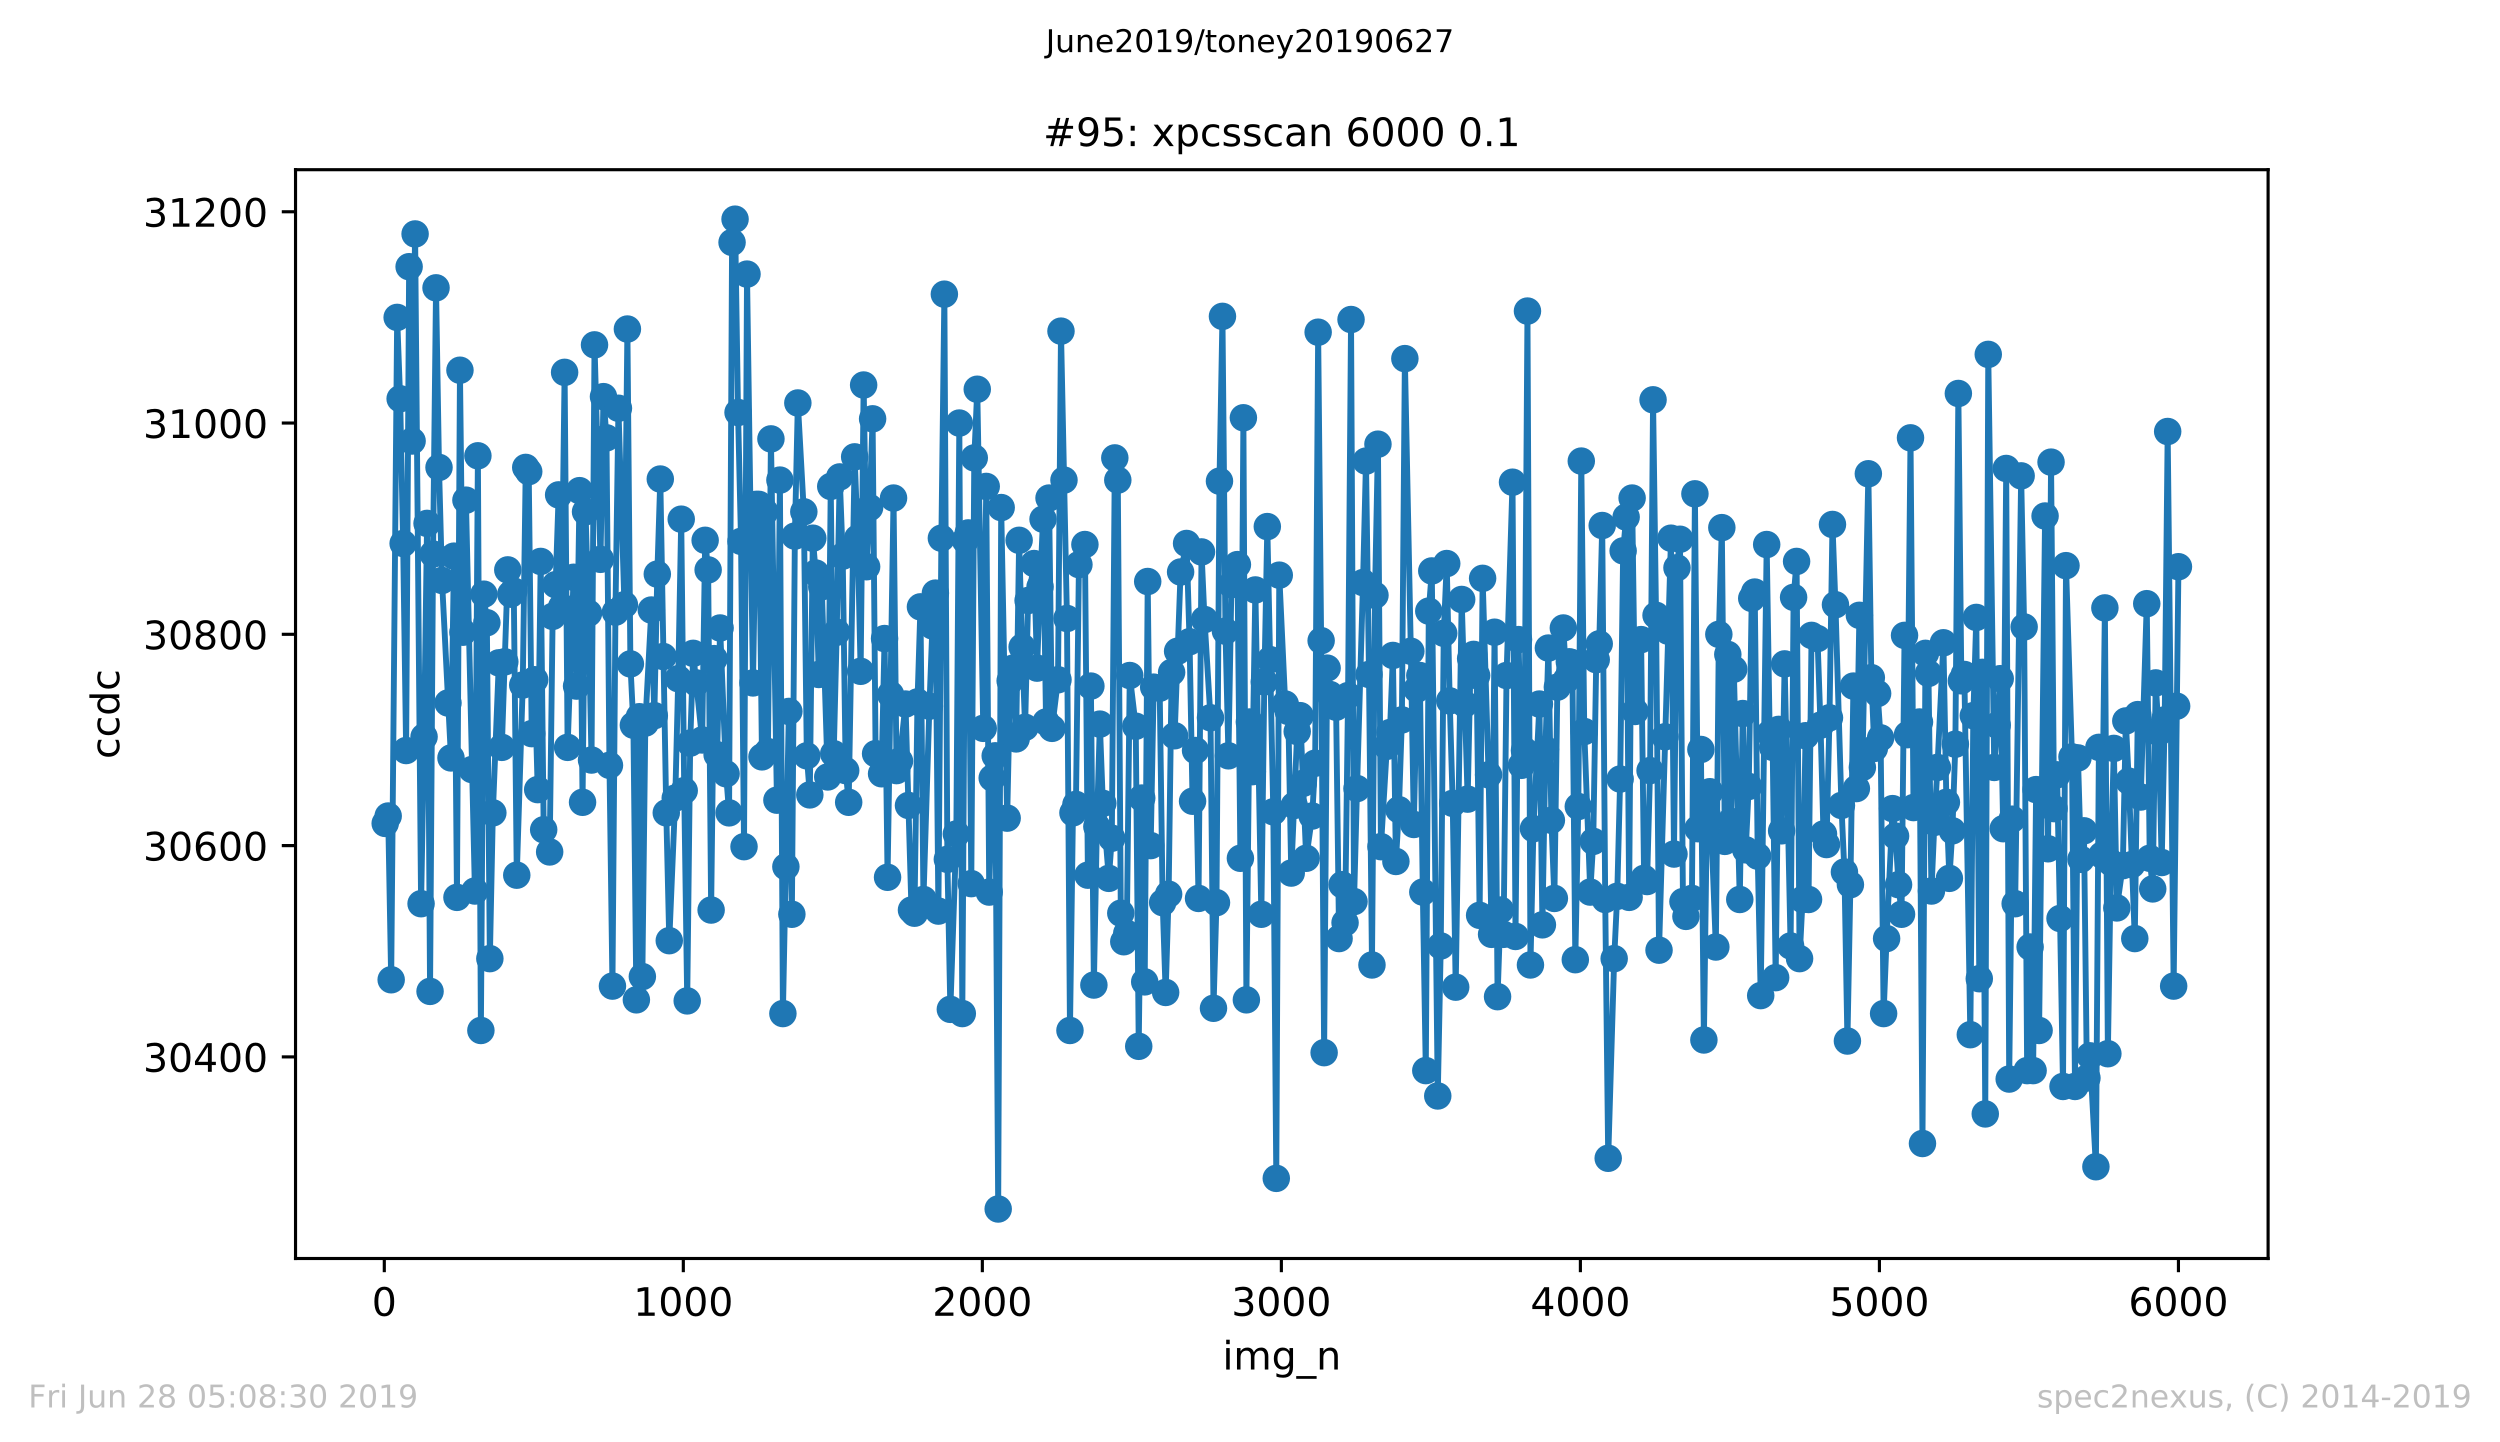 <?xml version="1.0" encoding="utf-8" standalone="no"?>
<!DOCTYPE svg PUBLIC "-//W3C//DTD SVG 1.1//EN"
  "http://www.w3.org/Graphics/SVG/1.1/DTD/svg11.dtd">
<!-- Created with matplotlib (https://matplotlib.org/) -->
<svg height="367.2pt" version="1.1" viewBox="0 0 636.48 367.2" width="636.48pt" xmlns="http://www.w3.org/2000/svg" xmlns:xlink="http://www.w3.org/1999/xlink">
 <defs>
  <style type="text/css">
*{stroke-linecap:butt;stroke-linejoin:round;white-space:pre;}
  </style>
 </defs>
 <g id="figure_1">
  <g id="patch_1">
   <path d="M 0 367.2 
L 636.48 367.2 
L 636.48 0 
L 0 0 
z
" style="fill:#ffffff;"/>
  </g>
  <g id="axes_1">
   <g id="patch_2">
    <path d="M 75.24 320.4 
L 577.44 320.4 
L 577.44 43.2 
L 75.24 43.2 
z
" style="fill:#ffffff;"/>
   </g>
   <g id="matplotlib.axis_1">
    <g id="xtick_1">
     <g id="line2d_1">
      <defs>
       <path d="M 0 0 
L 0 3.5 
" id="m6ea6332142" style="stroke:#000000;stroke-width:0.8;"/>
      </defs>
      <g>
       <use style="stroke:#000000;stroke-width:0.8;" x="97.839" xlink:href="#m6ea6332142" y="320.4"/>
      </g>
     </g>
     <g id="text_1">
      <!-- 0 -->
      <defs>
       <path d="M 31.781 66.406 
Q 24.172 66.406 20.328 58.906 
Q 16.5 51.422 16.5 36.375 
Q 16.5 21.391 20.328 13.891 
Q 24.172 6.391 31.781 6.391 
Q 39.453 6.391 43.281 13.891 
Q 47.125 21.391 47.125 36.375 
Q 47.125 51.422 43.281 58.906 
Q 39.453 66.406 31.781 66.406 
z
M 31.781 74.219 
Q 44.047 74.219 50.516 64.516 
Q 56.984 54.828 56.984 36.375 
Q 56.984 17.969 50.516 8.266 
Q 44.047 -1.422 31.781 -1.422 
Q 19.531 -1.422 13.062 8.266 
Q 6.594 17.969 6.594 36.375 
Q 6.594 54.828 13.062 64.516 
Q 19.531 74.219 31.781 74.219 
z
" id="DejaVuSans-48"/>
      </defs>
      <g transform="translate(94.658 334.998)scale(0.1 -0.1)">
       <use xlink:href="#DejaVuSans-48"/>
      </g>
     </g>
    </g>
    <g id="xtick_2">
     <g id="line2d_2">
      <g>
       <use style="stroke:#000000;stroke-width:0.8;" x="173.968" xlink:href="#m6ea6332142" y="320.4"/>
      </g>
     </g>
     <g id="text_2">
      <!-- 1000 -->
      <defs>
       <path d="M 12.406 8.297 
L 28.516 8.297 
L 28.516 63.922 
L 10.984 60.406 
L 10.984 69.391 
L 28.422 72.906 
L 38.281 72.906 
L 38.281 8.297 
L 54.391 8.297 
L 54.391 0 
L 12.406 0 
z
" id="DejaVuSans-49"/>
      </defs>
      <g transform="translate(161.243 334.998)scale(0.1 -0.1)">
       <use xlink:href="#DejaVuSans-49"/>
       <use x="63.623" xlink:href="#DejaVuSans-48"/>
       <use x="127.246" xlink:href="#DejaVuSans-48"/>
       <use x="190.869" xlink:href="#DejaVuSans-48"/>
      </g>
     </g>
    </g>
    <g id="xtick_3">
     <g id="line2d_3">
      <g>
       <use style="stroke:#000000;stroke-width:0.8;" x="250.097" xlink:href="#m6ea6332142" y="320.4"/>
      </g>
     </g>
     <g id="text_3">
      <!-- 2000 -->
      <defs>
       <path d="M 19.188 8.297 
L 53.609 8.297 
L 53.609 0 
L 7.328 0 
L 7.328 8.297 
Q 12.938 14.109 22.625 23.891 
Q 32.328 33.688 34.812 36.531 
Q 39.547 41.844 41.422 45.531 
Q 43.312 49.219 43.312 52.781 
Q 43.312 58.594 39.234 62.25 
Q 35.156 65.922 28.609 65.922 
Q 23.969 65.922 18.812 64.312 
Q 13.672 62.703 7.812 59.422 
L 7.812 69.391 
Q 13.766 71.781 18.938 73 
Q 24.125 74.219 28.422 74.219 
Q 39.75 74.219 46.484 68.547 
Q 53.219 62.891 53.219 53.422 
Q 53.219 48.922 51.531 44.891 
Q 49.859 40.875 45.406 35.406 
Q 44.188 33.984 37.641 27.219 
Q 31.109 20.453 19.188 8.297 
z
" id="DejaVuSans-50"/>
      </defs>
      <g transform="translate(237.372 334.998)scale(0.1 -0.1)">
       <use xlink:href="#DejaVuSans-50"/>
       <use x="63.623" xlink:href="#DejaVuSans-48"/>
       <use x="127.246" xlink:href="#DejaVuSans-48"/>
       <use x="190.869" xlink:href="#DejaVuSans-48"/>
      </g>
     </g>
    </g>
    <g id="xtick_4">
     <g id="line2d_4">
      <g>
       <use style="stroke:#000000;stroke-width:0.8;" x="326.226" xlink:href="#m6ea6332142" y="320.4"/>
      </g>
     </g>
     <g id="text_4">
      <!-- 3000 -->
      <defs>
       <path d="M 40.578 39.312 
Q 47.656 37.797 51.625 33 
Q 55.609 28.219 55.609 21.188 
Q 55.609 10.406 48.188 4.484 
Q 40.766 -1.422 27.094 -1.422 
Q 22.516 -1.422 17.656 -0.516 
Q 12.797 0.391 7.625 2.203 
L 7.625 11.719 
Q 11.719 9.328 16.594 8.109 
Q 21.484 6.891 26.812 6.891 
Q 36.078 6.891 40.938 10.547 
Q 45.797 14.203 45.797 21.188 
Q 45.797 27.641 41.281 31.266 
Q 36.766 34.906 28.719 34.906 
L 20.219 34.906 
L 20.219 43.016 
L 29.109 43.016 
Q 36.375 43.016 40.234 45.922 
Q 44.094 48.828 44.094 54.297 
Q 44.094 59.906 40.109 62.906 
Q 36.141 65.922 28.719 65.922 
Q 24.656 65.922 20.016 65.031 
Q 15.375 64.156 9.812 62.312 
L 9.812 71.094 
Q 15.438 72.656 20.344 73.438 
Q 25.25 74.219 29.594 74.219 
Q 40.828 74.219 47.359 69.109 
Q 53.906 64.016 53.906 55.328 
Q 53.906 49.266 50.438 45.094 
Q 46.969 40.922 40.578 39.312 
z
" id="DejaVuSans-51"/>
      </defs>
      <g transform="translate(313.501 334.998)scale(0.1 -0.1)">
       <use xlink:href="#DejaVuSans-51"/>
       <use x="63.623" xlink:href="#DejaVuSans-48"/>
       <use x="127.246" xlink:href="#DejaVuSans-48"/>
       <use x="190.869" xlink:href="#DejaVuSans-48"/>
      </g>
     </g>
    </g>
    <g id="xtick_5">
     <g id="line2d_5">
      <g>
       <use style="stroke:#000000;stroke-width:0.8;" x="402.355" xlink:href="#m6ea6332142" y="320.4"/>
      </g>
     </g>
     <g id="text_5">
      <!-- 4000 -->
      <defs>
       <path d="M 37.797 64.312 
L 12.891 25.391 
L 37.797 25.391 
z
M 35.203 72.906 
L 47.609 72.906 
L 47.609 25.391 
L 58.016 25.391 
L 58.016 17.188 
L 47.609 17.188 
L 47.609 0 
L 37.797 0 
L 37.797 17.188 
L 4.891 17.188 
L 4.891 26.703 
z
" id="DejaVuSans-52"/>
      </defs>
      <g transform="translate(389.63 334.998)scale(0.1 -0.1)">
       <use xlink:href="#DejaVuSans-52"/>
       <use x="63.623" xlink:href="#DejaVuSans-48"/>
       <use x="127.246" xlink:href="#DejaVuSans-48"/>
       <use x="190.869" xlink:href="#DejaVuSans-48"/>
      </g>
     </g>
    </g>
    <g id="xtick_6">
     <g id="line2d_6">
      <g>
       <use style="stroke:#000000;stroke-width:0.8;" x="478.484" xlink:href="#m6ea6332142" y="320.4"/>
      </g>
     </g>
     <g id="text_6">
      <!-- 5000 -->
      <defs>
       <path d="M 10.797 72.906 
L 49.516 72.906 
L 49.516 64.594 
L 19.828 64.594 
L 19.828 46.734 
Q 21.969 47.469 24.109 47.828 
Q 26.266 48.188 28.422 48.188 
Q 40.625 48.188 47.75 41.5 
Q 54.891 34.812 54.891 23.391 
Q 54.891 11.625 47.562 5.094 
Q 40.234 -1.422 26.906 -1.422 
Q 22.312 -1.422 17.547 -0.641 
Q 12.797 0.141 7.719 1.703 
L 7.719 11.625 
Q 12.109 9.234 16.797 8.062 
Q 21.484 6.891 26.703 6.891 
Q 35.156 6.891 40.078 11.328 
Q 45.016 15.766 45.016 23.391 
Q 45.016 31 40.078 35.438 
Q 35.156 39.891 26.703 39.891 
Q 22.75 39.891 18.812 39.016 
Q 14.891 38.141 10.797 36.281 
z
" id="DejaVuSans-53"/>
      </defs>
      <g transform="translate(465.759 334.998)scale(0.1 -0.1)">
       <use xlink:href="#DejaVuSans-53"/>
       <use x="63.623" xlink:href="#DejaVuSans-48"/>
       <use x="127.246" xlink:href="#DejaVuSans-48"/>
       <use x="190.869" xlink:href="#DejaVuSans-48"/>
      </g>
     </g>
    </g>
    <g id="xtick_7">
     <g id="line2d_7">
      <g>
       <use style="stroke:#000000;stroke-width:0.8;" x="554.613" xlink:href="#m6ea6332142" y="320.4"/>
      </g>
     </g>
     <g id="text_7">
      <!-- 6000 -->
      <defs>
       <path d="M 33.016 40.375 
Q 26.375 40.375 22.484 35.828 
Q 18.609 31.297 18.609 23.391 
Q 18.609 15.531 22.484 10.953 
Q 26.375 6.391 33.016 6.391 
Q 39.656 6.391 43.531 10.953 
Q 47.406 15.531 47.406 23.391 
Q 47.406 31.297 43.531 35.828 
Q 39.656 40.375 33.016 40.375 
z
M 52.594 71.297 
L 52.594 62.312 
Q 48.875 64.062 45.094 64.984 
Q 41.312 65.922 37.594 65.922 
Q 27.828 65.922 22.672 59.328 
Q 17.531 52.734 16.797 39.406 
Q 19.672 43.656 24.016 45.922 
Q 28.375 48.188 33.594 48.188 
Q 44.578 48.188 50.953 41.516 
Q 57.328 34.859 57.328 23.391 
Q 57.328 12.156 50.688 5.359 
Q 44.047 -1.422 33.016 -1.422 
Q 20.359 -1.422 13.672 8.266 
Q 6.984 17.969 6.984 36.375 
Q 6.984 53.656 15.188 63.938 
Q 23.391 74.219 37.203 74.219 
Q 40.922 74.219 44.703 73.484 
Q 48.484 72.75 52.594 71.297 
z
" id="DejaVuSans-54"/>
      </defs>
      <g transform="translate(541.888 334.998)scale(0.1 -0.1)">
       <use xlink:href="#DejaVuSans-54"/>
       <use x="63.623" xlink:href="#DejaVuSans-48"/>
       <use x="127.246" xlink:href="#DejaVuSans-48"/>
       <use x="190.869" xlink:href="#DejaVuSans-48"/>
      </g>
     </g>
    </g>
    <g id="text_8">
     <!-- img_n -->
     <defs>
      <path d="M 9.422 54.688 
L 18.406 54.688 
L 18.406 0 
L 9.422 0 
z
M 9.422 75.984 
L 18.406 75.984 
L 18.406 64.594 
L 9.422 64.594 
z
" id="DejaVuSans-105"/>
      <path d="M 52 44.188 
Q 55.375 50.25 60.062 53.125 
Q 64.75 56 71.094 56 
Q 79.641 56 84.281 50.016 
Q 88.922 44.047 88.922 33.016 
L 88.922 0 
L 79.891 0 
L 79.891 32.719 
Q 79.891 40.578 77.094 44.375 
Q 74.312 48.188 68.609 48.188 
Q 61.625 48.188 57.562 43.547 
Q 53.516 38.922 53.516 30.906 
L 53.516 0 
L 44.484 0 
L 44.484 32.719 
Q 44.484 40.625 41.703 44.406 
Q 38.922 48.188 33.109 48.188 
Q 26.219 48.188 22.156 43.531 
Q 18.109 38.875 18.109 30.906 
L 18.109 0 
L 9.078 0 
L 9.078 54.688 
L 18.109 54.688 
L 18.109 46.188 
Q 21.188 51.219 25.484 53.609 
Q 29.781 56 35.688 56 
Q 41.656 56 45.828 52.969 
Q 50 49.953 52 44.188 
z
" id="DejaVuSans-109"/>
      <path d="M 45.406 27.984 
Q 45.406 37.75 41.375 43.109 
Q 37.359 48.484 30.078 48.484 
Q 22.859 48.484 18.828 43.109 
Q 14.797 37.75 14.797 27.984 
Q 14.797 18.266 18.828 12.891 
Q 22.859 7.516 30.078 7.516 
Q 37.359 7.516 41.375 12.891 
Q 45.406 18.266 45.406 27.984 
z
M 54.391 6.781 
Q 54.391 -7.172 48.188 -13.984 
Q 42 -20.797 29.203 -20.797 
Q 24.469 -20.797 20.266 -20.094 
Q 16.062 -19.391 12.109 -17.922 
L 12.109 -9.188 
Q 16.062 -11.328 19.922 -12.344 
Q 23.781 -13.375 27.781 -13.375 
Q 36.625 -13.375 41.016 -8.766 
Q 45.406 -4.156 45.406 5.172 
L 45.406 9.625 
Q 42.625 4.781 38.281 2.391 
Q 33.938 0 27.875 0 
Q 17.828 0 11.672 7.656 
Q 5.516 15.328 5.516 27.984 
Q 5.516 40.672 11.672 48.328 
Q 17.828 56 27.875 56 
Q 33.938 56 38.281 53.609 
Q 42.625 51.219 45.406 46.391 
L 45.406 54.688 
L 54.391 54.688 
z
" id="DejaVuSans-103"/>
      <path d="M 50.984 -16.609 
L 50.984 -23.578 
L -0.984 -23.578 
L -0.984 -16.609 
z
" id="DejaVuSans-95"/>
      <path d="M 54.891 33.016 
L 54.891 0 
L 45.906 0 
L 45.906 32.719 
Q 45.906 40.484 42.875 44.328 
Q 39.844 48.188 33.797 48.188 
Q 26.516 48.188 22.312 43.547 
Q 18.109 38.922 18.109 30.906 
L 18.109 0 
L 9.078 0 
L 9.078 54.688 
L 18.109 54.688 
L 18.109 46.188 
Q 21.344 51.125 25.703 53.562 
Q 30.078 56 35.797 56 
Q 45.219 56 50.047 50.172 
Q 54.891 44.344 54.891 33.016 
z
" id="DejaVuSans-110"/>
     </defs>
     <g transform="translate(311.238 348.677)scale(0.1 -0.1)">
      <use xlink:href="#DejaVuSans-105"/>
      <use x="27.783" xlink:href="#DejaVuSans-109"/>
      <use x="125.195" xlink:href="#DejaVuSans-103"/>
      <use x="188.672" xlink:href="#DejaVuSans-95"/>
      <use x="238.672" xlink:href="#DejaVuSans-110"/>
     </g>
    </g>
   </g>
   <g id="matplotlib.axis_2">
    <g id="ytick_1">
     <g id="line2d_8">
      <defs>
       <path d="M 0 0 
L -3.5 0 
" id="m768fd25e67" style="stroke:#000000;stroke-width:0.8;"/>
      </defs>
      <g>
       <use style="stroke:#000000;stroke-width:0.8;" x="75.24" xlink:href="#m768fd25e67" y="269.072"/>
      </g>
     </g>
     <g id="text_9">
      <!-- 30400 -->
      <g transform="translate(36.428 272.871)scale(0.1 -0.1)">
       <use xlink:href="#DejaVuSans-51"/>
       <use x="63.623" xlink:href="#DejaVuSans-48"/>
       <use x="127.246" xlink:href="#DejaVuSans-52"/>
       <use x="190.869" xlink:href="#DejaVuSans-48"/>
       <use x="254.492" xlink:href="#DejaVuSans-48"/>
      </g>
     </g>
    </g>
    <g id="ytick_2">
     <g id="line2d_9">
      <g>
       <use style="stroke:#000000;stroke-width:0.8;" x="75.24" xlink:href="#m768fd25e67" y="215.283"/>
      </g>
     </g>
     <g id="text_10">
      <!-- 30600 -->
      <g transform="translate(36.428 219.083)scale(0.1 -0.1)">
       <use xlink:href="#DejaVuSans-51"/>
       <use x="63.623" xlink:href="#DejaVuSans-48"/>
       <use x="127.246" xlink:href="#DejaVuSans-54"/>
       <use x="190.869" xlink:href="#DejaVuSans-48"/>
       <use x="254.492" xlink:href="#DejaVuSans-48"/>
      </g>
     </g>
    </g>
    <g id="ytick_3">
     <g id="line2d_10">
      <g>
       <use style="stroke:#000000;stroke-width:0.8;" x="75.24" xlink:href="#m768fd25e67" y="161.495"/>
      </g>
     </g>
     <g id="text_11">
      <!-- 30800 -->
      <defs>
       <path d="M 31.781 34.625 
Q 24.75 34.625 20.719 30.859 
Q 16.703 27.094 16.703 20.516 
Q 16.703 13.922 20.719 10.156 
Q 24.75 6.391 31.781 6.391 
Q 38.812 6.391 42.859 10.172 
Q 46.922 13.969 46.922 20.516 
Q 46.922 27.094 42.891 30.859 
Q 38.875 34.625 31.781 34.625 
z
M 21.922 38.812 
Q 15.578 40.375 12.031 44.719 
Q 8.5 49.078 8.5 55.328 
Q 8.5 64.062 14.719 69.141 
Q 20.953 74.219 31.781 74.219 
Q 42.672 74.219 48.875 69.141 
Q 55.078 64.062 55.078 55.328 
Q 55.078 49.078 51.531 44.719 
Q 48 40.375 41.703 38.812 
Q 48.828 37.156 52.797 32.312 
Q 56.781 27.484 56.781 20.516 
Q 56.781 9.906 50.312 4.234 
Q 43.844 -1.422 31.781 -1.422 
Q 19.734 -1.422 13.25 4.234 
Q 6.781 9.906 6.781 20.516 
Q 6.781 27.484 10.781 32.312 
Q 14.797 37.156 21.922 38.812 
z
M 18.312 54.391 
Q 18.312 48.734 21.844 45.562 
Q 25.391 42.391 31.781 42.391 
Q 38.141 42.391 41.719 45.562 
Q 45.312 48.734 45.312 54.391 
Q 45.312 60.062 41.719 63.234 
Q 38.141 66.406 31.781 66.406 
Q 25.391 66.406 21.844 63.234 
Q 18.312 60.062 18.312 54.391 
z
" id="DejaVuSans-56"/>
      </defs>
      <g transform="translate(36.428 165.294)scale(0.1 -0.1)">
       <use xlink:href="#DejaVuSans-51"/>
       <use x="63.623" xlink:href="#DejaVuSans-48"/>
       <use x="127.246" xlink:href="#DejaVuSans-56"/>
       <use x="190.869" xlink:href="#DejaVuSans-48"/>
       <use x="254.492" xlink:href="#DejaVuSans-48"/>
      </g>
     </g>
    </g>
    <g id="ytick_4">
     <g id="line2d_11">
      <g>
       <use style="stroke:#000000;stroke-width:0.8;" x="75.24" xlink:href="#m768fd25e67" y="107.706"/>
      </g>
     </g>
     <g id="text_12">
      <!-- 31000 -->
      <g transform="translate(36.428 111.505)scale(0.1 -0.1)">
       <use xlink:href="#DejaVuSans-51"/>
       <use x="63.623" xlink:href="#DejaVuSans-49"/>
       <use x="127.246" xlink:href="#DejaVuSans-48"/>
       <use x="190.869" xlink:href="#DejaVuSans-48"/>
       <use x="254.492" xlink:href="#DejaVuSans-48"/>
      </g>
     </g>
    </g>
    <g id="ytick_5">
     <g id="line2d_12">
      <g>
       <use style="stroke:#000000;stroke-width:0.8;" x="75.24" xlink:href="#m768fd25e67" y="53.917"/>
      </g>
     </g>
     <g id="text_13">
      <!-- 31200 -->
      <g transform="translate(36.428 57.717)scale(0.1 -0.1)">
       <use xlink:href="#DejaVuSans-51"/>
       <use x="63.623" xlink:href="#DejaVuSans-49"/>
       <use x="127.246" xlink:href="#DejaVuSans-50"/>
       <use x="190.869" xlink:href="#DejaVuSans-48"/>
       <use x="254.492" xlink:href="#DejaVuSans-48"/>
      </g>
     </g>
    </g>
    <g id="text_14">
     <!-- ccdc -->
     <defs>
      <path d="M 48.781 52.594 
L 48.781 44.188 
Q 44.969 46.297 41.141 47.344 
Q 37.312 48.391 33.406 48.391 
Q 24.656 48.391 19.812 42.844 
Q 14.984 37.312 14.984 27.297 
Q 14.984 17.281 19.812 11.734 
Q 24.656 6.203 33.406 6.203 
Q 37.312 6.203 41.141 7.25 
Q 44.969 8.297 48.781 10.406 
L 48.781 2.094 
Q 45.016 0.344 40.984 -0.531 
Q 36.969 -1.422 32.422 -1.422 
Q 20.062 -1.422 12.781 6.344 
Q 5.516 14.109 5.516 27.297 
Q 5.516 40.672 12.859 48.328 
Q 20.219 56 33.016 56 
Q 37.156 56 41.109 55.141 
Q 45.062 54.297 48.781 52.594 
z
" id="DejaVuSans-99"/>
      <path d="M 45.406 46.391 
L 45.406 75.984 
L 54.391 75.984 
L 54.391 0 
L 45.406 0 
L 45.406 8.203 
Q 42.578 3.328 38.25 0.953 
Q 33.938 -1.422 27.875 -1.422 
Q 17.969 -1.422 11.734 6.484 
Q 5.516 14.406 5.516 27.297 
Q 5.516 40.188 11.734 48.094 
Q 17.969 56 27.875 56 
Q 33.938 56 38.25 53.625 
Q 42.578 51.266 45.406 46.391 
z
M 14.797 27.297 
Q 14.797 17.391 18.875 11.75 
Q 22.953 6.109 30.078 6.109 
Q 37.203 6.109 41.297 11.75 
Q 45.406 17.391 45.406 27.297 
Q 45.406 37.203 41.297 42.844 
Q 37.203 48.484 30.078 48.484 
Q 22.953 48.484 18.875 42.844 
Q 14.797 37.203 14.797 27.297 
z
" id="DejaVuSans-100"/>
     </defs>
     <g transform="translate(30.348 193.222)rotate(-90)scale(0.1 -0.1)">
      <use xlink:href="#DejaVuSans-99"/>
      <use x="54.98" xlink:href="#DejaVuSans-99"/>
      <use x="109.961" xlink:href="#DejaVuSans-100"/>
      <use x="173.438" xlink:href="#DejaVuSans-99"/>
     </g>
    </g>
   </g>
   <g id="line2d_13">
    <path clip-path="url(#pf87886b639)" d="M 98.067 209.636 
L 98.829 207.753 
L 99.59 249.439 
L 101.112 80.812 
L 101.874 101.52 
L 102.635 138.366 
L 103.396 191.079 
L 104.158 67.902 
L 104.919 112.278 
L 105.68 59.565 
L 107.203 230.075 
L 107.964 187.582 
L 108.725 133.256 
L 109.487 252.398 
L 110.248 141.055 
L 111.009 73.281 
L 111.77 119.002 
L 112.532 147.779 
L 114.816 192.961 
L 115.577 141.593 
L 116.338 228.462 
L 117.1 94.259 
L 117.861 160.957 
L 118.622 127.339 
L 120.906 226.848 
L 121.667 116.043 
L 122.429 262.349 
L 123.19 151.275 
L 123.951 158.536 
L 124.712 244.06 
L 125.474 206.946 
L 126.996 168.756 
L 127.758 190.272 
L 129.28 145.089 
L 130.041 151.275 
L 130.803 150.468 
L 131.564 222.814 
L 133.087 174.404 
L 133.848 119.002 
L 134.609 120.077 
L 135.37 186.775 
L 136.132 173.059 
L 136.893 201.029 
L 137.654 142.938 
L 138.416 211.249 
L 139.938 216.897 
L 140.699 156.923 
L 141.461 148.854 
L 142.222 125.994 
L 142.983 154.502 
L 143.745 94.797 
L 144.506 190.272 
L 146.029 146.972 
L 146.79 174.673 
L 147.551 124.918 
L 148.312 204.257 
L 149.074 130.297 
L 149.835 156.116 
L 150.596 193.499 
L 151.358 87.804 
L 152.88 142.4 
L 153.641 100.982 
L 154.403 111.471 
L 155.164 194.844 
L 155.925 251.053 
L 156.687 155.847 
L 157.448 103.941 
L 158.97 153.964 
L 159.732 83.77 
L 160.493 169.025 
L 161.254 184.624 
L 162.016 254.549 
L 162.777 182.472 
L 163.538 248.632 
L 164.299 184.086 
L 165.822 155.309 
L 166.583 182.203 
L 167.345 146.165 
L 168.106 121.96 
L 169.629 206.946 
L 170.39 239.488 
L 171.912 203.181 
L 172.674 172.79 
L 173.435 132.18 
L 174.196 201.298 
L 174.958 254.818 
L 175.719 189.196 
L 176.48 166.336 
L 178.764 188.389 
L 179.525 137.559 
L 180.287 145.089 
L 181.048 231.689 
L 181.809 167.68 
L 182.57 192.154 
L 183.332 159.881 
L 184.854 196.995 
L 185.616 206.946 
L 186.377 61.717 
L 187.138 55.8 
L 187.899 105.017 
L 188.661 137.828 
L 189.422 215.552 
L 190.183 69.785 
L 191.706 173.866 
L 192.467 128.415 
L 193.228 128.415 
L 193.99 192.692 
L 194.751 130.297 
L 195.512 191.347 
L 196.274 111.74 
L 197.796 203.719 
L 198.558 122.229 
L 199.319 258.045 
L 200.841 181.128 
L 201.603 232.765 
L 202.364 136.483 
L 203.125 102.596 
L 204.648 130.297 
L 205.409 192.423 
L 206.17 202.374 
L 206.932 137.021 
L 207.693 145.896 
L 208.454 171.715 
L 209.216 149.392 
L 210.738 197.802 
L 211.499 123.843 
L 212.261 191.885 
L 213.022 160.957 
L 213.783 121.422 
L 214.545 141.593 
L 215.306 196.188 
L 216.067 204.257 
L 217.59 116.312 
L 218.351 137.021 
L 219.112 170.908 
L 219.874 98.024 
L 220.635 144.282 
L 221.396 129.222 
L 222.157 106.63 
L 222.919 191.885 
L 224.441 196.995 
L 225.203 162.571 
L 225.964 223.352 
L 227.487 126.801 
L 228.248 196.188 
L 229.009 193.768 
L 230.532 179.245 
L 232.054 231.689 
L 232.816 232.496 
L 233.577 178.707 
L 234.338 154.502 
L 235.099 229 
L 236.622 179.783 
L 237.383 159.343 
L 238.145 151.006 
L 238.906 231.958 
L 239.667 137.021 
L 240.428 74.895 
L 241.19 218.78 
L 241.951 256.97 
L 243.474 212.325 
L 244.235 107.706 
L 244.996 258.045 
L 245.757 137.559 
L 246.519 135.676 
L 247.28 224.965 
L 248.041 116.581 
L 248.803 99.1 
L 250.325 185.431 
L 251.087 123.843 
L 251.848 227.117 
L 252.609 198.071 
L 253.37 192.423 
L 254.132 307.8 
L 254.893 129.222 
L 256.416 208.291 
L 257.177 173.328 
L 257.938 170.101 
L 258.699 188.12 
L 259.461 137.559 
L 260.222 164.722 
L 260.983 185.162 
L 261.745 152.889 
L 263.267 143.476 
L 264.028 170.101 
L 264.79 149.392 
L 265.551 132.18 
L 266.312 183.817 
L 267.074 126.801 
L 267.835 185.431 
L 269.357 173.059 
L 270.119 84.308 
L 271.641 157.461 
L 272.403 262.349 
L 273.164 206.946 
L 273.925 204.795 
L 274.686 143.745 
L 276.209 138.635 
L 276.97 222.814 
L 277.732 174.673 
L 278.493 250.784 
L 279.254 210.442 
L 280.016 184.355 
L 280.777 204.526 
L 282.299 223.621 
L 283.061 213.401 
L 283.822 116.581 
L 284.583 122.229 
L 285.345 232.496 
L 286.106 239.757 
L 286.867 237.606 
L 287.628 171.984 
L 289.151 184.893 
L 289.912 266.383 
L 290.674 203.181 
L 291.435 249.977 
L 292.196 148.048 
L 292.957 215.283 
L 293.719 174.942 
L 295.241 175.211 
L 296.003 229.806 
L 296.764 252.667 
L 297.525 227.655 
L 298.286 171.177 
L 299.048 187.313 
L 300.57 145.627 
L 302.093 138.366 
L 302.854 163.377 
L 303.616 203.988 
L 304.377 191.079 
L 305.138 228.731 
L 305.899 140.517 
L 306.661 157.73 
L 308.183 182.741 
L 308.945 256.701 
L 309.706 229.806 
L 310.467 122.498 
L 311.228 80.543 
L 311.99 160.688 
L 312.751 192.423 
L 313.512 148.854 
L 315.035 143.745 
L 315.796 218.511 
L 316.557 106.361 
L 317.319 254.549 
L 318.08 183.817 
L 318.841 196.457 
L 319.603 150.199 
L 321.125 232.765 
L 321.886 173.597 
L 322.648 134.063 
L 324.17 206.677 
L 324.932 300.001 
L 325.693 146.434 
L 327.215 179.245 
L 327.977 181.128 
L 328.738 222.276 
L 330.261 186.238 
L 331.022 182.203 
L 332.545 218.511 
L 334.067 207.753 
L 334.828 194.306 
L 335.59 84.577 
L 336.351 163.108 
L 337.112 267.996 
L 337.874 170.101 
L 338.635 176.825 
L 340.157 180.052 
L 340.919 238.95 
L 341.68 225.234 
L 342.441 234.916 
L 343.203 177.093 
L 343.964 81.35 
L 344.725 229.537 
L 345.486 200.761 
L 347.009 148.317 
L 347.77 117.388 
L 348.532 171.715 
L 349.293 245.674 
L 350.054 151.544 
L 350.815 113.085 
L 351.577 215.552 
L 353.099 190.003 
L 353.861 186.507 
L 354.622 166.874 
L 355.383 219.318 
L 356.144 206.139 
L 356.906 183.279 
L 357.667 91.301 
L 359.19 165.798 
L 359.951 209.905 
L 360.712 175.48 
L 361.474 171.984 
L 362.235 227.117 
L 362.996 272.568 
L 363.757 155.578 
L 364.519 145.358 
L 366.041 279.023 
L 366.803 240.833 
L 367.564 161.226 
L 368.325 143.476 
L 369.086 178.438 
L 369.848 204.526 
L 370.609 251.322 
L 372.132 152.62 
L 373.654 203.45 
L 374.415 167.68 
L 375.177 166.605 
L 375.938 171.984 
L 376.699 233.034 
L 377.461 147.241 
L 378.983 197.264 
L 379.744 237.875 
L 380.506 160.957 
L 381.267 253.742 
L 382.028 231.689 
L 382.79 237.875 
L 383.551 171.984 
L 385.074 122.767 
L 385.835 238.413 
L 386.596 162.839 
L 387.357 194.844 
L 388.119 191.079 
L 388.88 79.198 
L 389.641 245.674 
L 390.403 210.98 
L 391.925 179.245 
L 392.686 235.454 
L 393.448 190.81 
L 394.209 164.991 
L 394.97 208.829 
L 395.732 228.731 
L 396.493 174.942 
L 398.015 159.881 
L 398.777 173.059 
L 399.538 168.487 
L 400.299 168.756 
L 401.061 244.329 
L 401.822 205.333 
L 402.583 117.388 
L 403.344 186.238 
L 404.867 227.117 
L 405.628 214.208 
L 406.39 167.949 
L 407.151 163.915 
L 407.912 133.794 
L 408.673 229 
L 409.435 294.891 
L 410.957 244.06 
L 411.719 228.193 
L 412.48 198.34 
L 413.241 140.248 
L 414.003 131.642 
L 414.764 228.462 
L 415.525 126.801 
L 416.286 181.128 
L 417.809 162.839 
L 418.57 223.621 
L 419.332 224.428 
L 420.093 196.188 
L 420.854 101.789 
L 421.615 156.654 
L 422.377 241.909 
L 425.422 137.021 
L 426.183 217.435 
L 426.944 144.551 
L 427.706 137.29 
L 428.467 229.537 
L 429.228 233.303 
L 430.751 228.731 
L 431.512 125.725 
L 432.273 210.98 
L 433.035 190.81 
L 433.796 264.769 
L 434.557 207.215 
L 435.319 201.567 
L 436.841 241.102 
L 437.602 161.495 
L 438.364 134.331 
L 439.125 214.208 
L 439.886 166.605 
L 440.648 209.098 
L 441.409 170.37 
L 442.932 229 
L 443.693 181.666 
L 444.454 216.359 
L 445.215 200.223 
L 445.977 152.351 
L 446.738 150.737 
L 447.499 217.973 
L 448.261 253.473 
L 449.783 138.635 
L 450.544 186.775 
L 451.306 190.272 
L 452.067 248.901 
L 452.828 185.7 
L 453.59 211.518 
L 454.351 169.025 
L 455.873 240.833 
L 456.635 152.082 
L 457.396 142.938 
L 458.157 244.06 
L 458.919 229 
L 459.68 187.313 
L 460.441 229 
L 461.202 161.764 
L 462.725 162.571 
L 463.486 184.624 
L 464.248 212.325 
L 465.009 215.015 
L 465.77 182.741 
L 466.532 133.525 
L 467.293 153.964 
L 468.815 205.064 
L 469.577 222.007 
L 470.338 265.038 
L 471.099 225.234 
L 471.861 174.673 
L 472.622 200.761 
L 473.383 156.654 
L 474.144 195.382 
L 475.667 120.615 
L 476.428 172.521 
L 477.19 190.541 
L 478.027 176.556 
L 478.788 187.851 
L 479.55 258.045 
L 480.311 238.95 
L 481.833 205.87 
L 482.595 212.863 
L 483.356 225.234 
L 484.117 232.765 
L 484.879 161.764 
L 485.64 187.044 
L 486.401 111.471 
L 487.162 205.601 
L 488.685 183.817 
L 489.446 291.126 
L 490.208 166.336 
L 490.969 171.446 
L 491.73 226.848 
L 492.491 209.367 
L 493.253 195.382 
L 494.775 163.646 
L 495.537 204.257 
L 496.298 223.621 
L 497.059 211.518 
L 497.821 189.465 
L 498.582 100.176 
L 499.343 173.328 
L 500.104 171.715 
L 501.627 263.424 
L 502.388 182.203 
L 503.15 157.192 
L 503.911 249.17 
L 504.672 171.177 
L 505.433 283.595 
L 506.195 90.225 
L 507.717 195.382 
L 509.24 172.79 
L 510.001 210.98 
L 510.762 119.271 
L 511.524 274.72 
L 512.285 208.56 
L 513.046 230.075 
L 514.569 121.153 
L 515.33 159.612 
L 516.091 272.568 
L 516.853 241.102 
L 517.614 272.568 
L 518.375 201.029 
L 519.137 262.349 
L 520.659 131.373 
L 521.42 216.09 
L 522.182 117.657 
L 522.943 205.87 
L 523.704 197.264 
L 524.466 233.841 
L 525.227 276.603 
L 525.988 144.013 
L 527.511 192.692 
L 528.272 276.603 
L 529.033 192.961 
L 529.795 218.78 
L 530.556 211.518 
L 531.317 274.451 
L 532.079 268.803 
L 533.601 297.042 
L 534.362 190.272 
L 535.124 217.704 
L 535.885 154.771 
L 536.646 268.265 
L 537.408 219.587 
L 538.169 190.541 
L 538.93 231.151 
L 540.453 220.393 
L 541.214 183.548 
L 541.975 198.878 
L 543.498 238.95 
L 544.259 181.934 
L 545.02 202.912 
L 546.543 153.695 
L 547.304 218.511 
L 548.066 226.31 
L 548.827 173.866 
L 549.588 186.507 
L 550.35 219.587 
L 551.111 183.279 
L 551.872 109.858 
L 553.395 251.053 
L 554.613 144.282 
L 554.613 144.282 
" style="fill:none;stroke:#1f77b4;stroke-linecap:square;stroke-width:1.5;"/>
    <defs>
     <path d="M 0 3 
C 0.796 3 1.559 2.684 2.121 2.121 
C 2.684 1.559 3 0.796 3 0 
C 3 -0.796 2.684 -1.559 2.121 -2.121 
C 1.559 -2.684 0.796 -3 0 -3 
C -0.796 -3 -1.559 -2.684 -2.121 -2.121 
C -2.684 -1.559 -3 -0.796 -3 0 
C -3 0.796 -2.684 1.559 -2.121 2.121 
C -1.559 2.684 -0.796 3 0 3 
z
" id="mc87d8dbe1b" style="stroke:#1f77b4;"/>
    </defs>
    <g clip-path="url(#pf87886b639)">
     <use style="fill:#1f77b4;stroke:#1f77b4;" x="98.067" xlink:href="#mc87d8dbe1b" y="209.636"/>
     <use style="fill:#1f77b4;stroke:#1f77b4;" x="98.829" xlink:href="#mc87d8dbe1b" y="207.753"/>
     <use style="fill:#1f77b4;stroke:#1f77b4;" x="99.59" xlink:href="#mc87d8dbe1b" y="249.439"/>
     <use style="fill:#1f77b4;stroke:#1f77b4;" x="101.112" xlink:href="#mc87d8dbe1b" y="80.812"/>
     <use style="fill:#1f77b4;stroke:#1f77b4;" x="101.874" xlink:href="#mc87d8dbe1b" y="101.52"/>
     <use style="fill:#1f77b4;stroke:#1f77b4;" x="102.635" xlink:href="#mc87d8dbe1b" y="138.366"/>
     <use style="fill:#1f77b4;stroke:#1f77b4;" x="103.396" xlink:href="#mc87d8dbe1b" y="191.079"/>
     <use style="fill:#1f77b4;stroke:#1f77b4;" x="104.158" xlink:href="#mc87d8dbe1b" y="67.902"/>
     <use style="fill:#1f77b4;stroke:#1f77b4;" x="104.919" xlink:href="#mc87d8dbe1b" y="112.278"/>
     <use style="fill:#1f77b4;stroke:#1f77b4;" x="105.68" xlink:href="#mc87d8dbe1b" y="59.565"/>
     <use style="fill:#1f77b4;stroke:#1f77b4;" x="107.203" xlink:href="#mc87d8dbe1b" y="230.075"/>
     <use style="fill:#1f77b4;stroke:#1f77b4;" x="107.964" xlink:href="#mc87d8dbe1b" y="187.582"/>
     <use style="fill:#1f77b4;stroke:#1f77b4;" x="108.725" xlink:href="#mc87d8dbe1b" y="133.256"/>
     <use style="fill:#1f77b4;stroke:#1f77b4;" x="109.487" xlink:href="#mc87d8dbe1b" y="252.398"/>
     <use style="fill:#1f77b4;stroke:#1f77b4;" x="110.248" xlink:href="#mc87d8dbe1b" y="141.055"/>
     <use style="fill:#1f77b4;stroke:#1f77b4;" x="111.009" xlink:href="#mc87d8dbe1b" y="73.281"/>
     <use style="fill:#1f77b4;stroke:#1f77b4;" x="111.77" xlink:href="#mc87d8dbe1b" y="119.002"/>
     <use style="fill:#1f77b4;stroke:#1f77b4;" x="112.532" xlink:href="#mc87d8dbe1b" y="147.779"/>
     <use style="fill:#1f77b4;stroke:#1f77b4;" x="114.054" xlink:href="#mc87d8dbe1b" y="178.976"/>
     <use style="fill:#1f77b4;stroke:#1f77b4;" x="114.816" xlink:href="#mc87d8dbe1b" y="192.961"/>
     <use style="fill:#1f77b4;stroke:#1f77b4;" x="115.577" xlink:href="#mc87d8dbe1b" y="141.593"/>
     <use style="fill:#1f77b4;stroke:#1f77b4;" x="116.338" xlink:href="#mc87d8dbe1b" y="228.462"/>
     <use style="fill:#1f77b4;stroke:#1f77b4;" x="117.1" xlink:href="#mc87d8dbe1b" y="94.259"/>
     <use style="fill:#1f77b4;stroke:#1f77b4;" x="117.861" xlink:href="#mc87d8dbe1b" y="160.957"/>
     <use style="fill:#1f77b4;stroke:#1f77b4;" x="118.622" xlink:href="#mc87d8dbe1b" y="127.339"/>
     <use style="fill:#1f77b4;stroke:#1f77b4;" x="120.145" xlink:href="#mc87d8dbe1b" y="195.92"/>
     <use style="fill:#1f77b4;stroke:#1f77b4;" x="120.906" xlink:href="#mc87d8dbe1b" y="226.848"/>
     <use style="fill:#1f77b4;stroke:#1f77b4;" x="121.667" xlink:href="#mc87d8dbe1b" y="116.043"/>
     <use style="fill:#1f77b4;stroke:#1f77b4;" x="122.429" xlink:href="#mc87d8dbe1b" y="262.349"/>
     <use style="fill:#1f77b4;stroke:#1f77b4;" x="123.19" xlink:href="#mc87d8dbe1b" y="151.275"/>
     <use style="fill:#1f77b4;stroke:#1f77b4;" x="123.951" xlink:href="#mc87d8dbe1b" y="158.536"/>
     <use style="fill:#1f77b4;stroke:#1f77b4;" x="124.712" xlink:href="#mc87d8dbe1b" y="244.06"/>
     <use style="fill:#1f77b4;stroke:#1f77b4;" x="125.474" xlink:href="#mc87d8dbe1b" y="206.946"/>
     <use style="fill:#1f77b4;stroke:#1f77b4;" x="126.996" xlink:href="#mc87d8dbe1b" y="168.756"/>
     <use style="fill:#1f77b4;stroke:#1f77b4;" x="127.758" xlink:href="#mc87d8dbe1b" y="190.272"/>
     <use style="fill:#1f77b4;stroke:#1f77b4;" x="128.519" xlink:href="#mc87d8dbe1b" y="168.487"/>
     <use style="fill:#1f77b4;stroke:#1f77b4;" x="129.28" xlink:href="#mc87d8dbe1b" y="145.089"/>
     <use style="fill:#1f77b4;stroke:#1f77b4;" x="130.041" xlink:href="#mc87d8dbe1b" y="151.275"/>
     <use style="fill:#1f77b4;stroke:#1f77b4;" x="130.803" xlink:href="#mc87d8dbe1b" y="150.468"/>
     <use style="fill:#1f77b4;stroke:#1f77b4;" x="131.564" xlink:href="#mc87d8dbe1b" y="222.814"/>
     <use style="fill:#1f77b4;stroke:#1f77b4;" x="133.087" xlink:href="#mc87d8dbe1b" y="174.404"/>
     <use style="fill:#1f77b4;stroke:#1f77b4;" x="133.848" xlink:href="#mc87d8dbe1b" y="119.002"/>
     <use style="fill:#1f77b4;stroke:#1f77b4;" x="134.609" xlink:href="#mc87d8dbe1b" y="120.077"/>
     <use style="fill:#1f77b4;stroke:#1f77b4;" x="135.37" xlink:href="#mc87d8dbe1b" y="186.775"/>
     <use style="fill:#1f77b4;stroke:#1f77b4;" x="136.132" xlink:href="#mc87d8dbe1b" y="173.059"/>
     <use style="fill:#1f77b4;stroke:#1f77b4;" x="136.893" xlink:href="#mc87d8dbe1b" y="201.029"/>
     <use style="fill:#1f77b4;stroke:#1f77b4;" x="137.654" xlink:href="#mc87d8dbe1b" y="142.938"/>
     <use style="fill:#1f77b4;stroke:#1f77b4;" x="138.416" xlink:href="#mc87d8dbe1b" y="211.249"/>
     <use style="fill:#1f77b4;stroke:#1f77b4;" x="139.938" xlink:href="#mc87d8dbe1b" y="216.897"/>
     <use style="fill:#1f77b4;stroke:#1f77b4;" x="140.699" xlink:href="#mc87d8dbe1b" y="156.923"/>
     <use style="fill:#1f77b4;stroke:#1f77b4;" x="141.461" xlink:href="#mc87d8dbe1b" y="148.854"/>
     <use style="fill:#1f77b4;stroke:#1f77b4;" x="142.222" xlink:href="#mc87d8dbe1b" y="125.994"/>
     <use style="fill:#1f77b4;stroke:#1f77b4;" x="142.983" xlink:href="#mc87d8dbe1b" y="154.502"/>
     <use style="fill:#1f77b4;stroke:#1f77b4;" x="143.745" xlink:href="#mc87d8dbe1b" y="94.797"/>
     <use style="fill:#1f77b4;stroke:#1f77b4;" x="144.506" xlink:href="#mc87d8dbe1b" y="190.272"/>
     <use style="fill:#1f77b4;stroke:#1f77b4;" x="146.029" xlink:href="#mc87d8dbe1b" y="146.972"/>
     <use style="fill:#1f77b4;stroke:#1f77b4;" x="146.79" xlink:href="#mc87d8dbe1b" y="174.673"/>
     <use style="fill:#1f77b4;stroke:#1f77b4;" x="147.551" xlink:href="#mc87d8dbe1b" y="124.918"/>
     <use style="fill:#1f77b4;stroke:#1f77b4;" x="148.312" xlink:href="#mc87d8dbe1b" y="204.257"/>
     <use style="fill:#1f77b4;stroke:#1f77b4;" x="149.074" xlink:href="#mc87d8dbe1b" y="130.297"/>
     <use style="fill:#1f77b4;stroke:#1f77b4;" x="149.835" xlink:href="#mc87d8dbe1b" y="156.116"/>
     <use style="fill:#1f77b4;stroke:#1f77b4;" x="150.596" xlink:href="#mc87d8dbe1b" y="193.499"/>
     <use style="fill:#1f77b4;stroke:#1f77b4;" x="151.358" xlink:href="#mc87d8dbe1b" y="87.804"/>
     <use style="fill:#1f77b4;stroke:#1f77b4;" x="152.88" xlink:href="#mc87d8dbe1b" y="142.4"/>
     <use style="fill:#1f77b4;stroke:#1f77b4;" x="153.641" xlink:href="#mc87d8dbe1b" y="100.982"/>
     <use style="fill:#1f77b4;stroke:#1f77b4;" x="154.403" xlink:href="#mc87d8dbe1b" y="111.471"/>
     <use style="fill:#1f77b4;stroke:#1f77b4;" x="155.164" xlink:href="#mc87d8dbe1b" y="194.844"/>
     <use style="fill:#1f77b4;stroke:#1f77b4;" x="155.925" xlink:href="#mc87d8dbe1b" y="251.053"/>
     <use style="fill:#1f77b4;stroke:#1f77b4;" x="156.687" xlink:href="#mc87d8dbe1b" y="155.847"/>
     <use style="fill:#1f77b4;stroke:#1f77b4;" x="157.448" xlink:href="#mc87d8dbe1b" y="103.941"/>
     <use style="fill:#1f77b4;stroke:#1f77b4;" x="158.97" xlink:href="#mc87d8dbe1b" y="153.964"/>
     <use style="fill:#1f77b4;stroke:#1f77b4;" x="159.732" xlink:href="#mc87d8dbe1b" y="83.77"/>
     <use style="fill:#1f77b4;stroke:#1f77b4;" x="160.493" xlink:href="#mc87d8dbe1b" y="169.025"/>
     <use style="fill:#1f77b4;stroke:#1f77b4;" x="161.254" xlink:href="#mc87d8dbe1b" y="184.624"/>
     <use style="fill:#1f77b4;stroke:#1f77b4;" x="162.016" xlink:href="#mc87d8dbe1b" y="254.549"/>
     <use style="fill:#1f77b4;stroke:#1f77b4;" x="162.777" xlink:href="#mc87d8dbe1b" y="182.472"/>
     <use style="fill:#1f77b4;stroke:#1f77b4;" x="163.538" xlink:href="#mc87d8dbe1b" y="248.632"/>
     <use style="fill:#1f77b4;stroke:#1f77b4;" x="164.299" xlink:href="#mc87d8dbe1b" y="184.086"/>
     <use style="fill:#1f77b4;stroke:#1f77b4;" x="165.822" xlink:href="#mc87d8dbe1b" y="155.309"/>
     <use style="fill:#1f77b4;stroke:#1f77b4;" x="166.583" xlink:href="#mc87d8dbe1b" y="182.203"/>
     <use style="fill:#1f77b4;stroke:#1f77b4;" x="167.345" xlink:href="#mc87d8dbe1b" y="146.165"/>
     <use style="fill:#1f77b4;stroke:#1f77b4;" x="168.106" xlink:href="#mc87d8dbe1b" y="121.96"/>
     <use style="fill:#1f77b4;stroke:#1f77b4;" x="168.867" xlink:href="#mc87d8dbe1b" y="167.143"/>
     <use style="fill:#1f77b4;stroke:#1f77b4;" x="169.629" xlink:href="#mc87d8dbe1b" y="206.946"/>
     <use style="fill:#1f77b4;stroke:#1f77b4;" x="170.39" xlink:href="#mc87d8dbe1b" y="239.488"/>
     <use style="fill:#1f77b4;stroke:#1f77b4;" x="171.912" xlink:href="#mc87d8dbe1b" y="203.181"/>
     <use style="fill:#1f77b4;stroke:#1f77b4;" x="172.674" xlink:href="#mc87d8dbe1b" y="172.79"/>
     <use style="fill:#1f77b4;stroke:#1f77b4;" x="173.435" xlink:href="#mc87d8dbe1b" y="132.18"/>
     <use style="fill:#1f77b4;stroke:#1f77b4;" x="174.196" xlink:href="#mc87d8dbe1b" y="201.298"/>
     <use style="fill:#1f77b4;stroke:#1f77b4;" x="174.958" xlink:href="#mc87d8dbe1b" y="254.818"/>
     <use style="fill:#1f77b4;stroke:#1f77b4;" x="175.719" xlink:href="#mc87d8dbe1b" y="189.196"/>
     <use style="fill:#1f77b4;stroke:#1f77b4;" x="176.48" xlink:href="#mc87d8dbe1b" y="166.336"/>
     <use style="fill:#1f77b4;stroke:#1f77b4;" x="177.241" xlink:href="#mc87d8dbe1b" y="173.866"/>
     <use style="fill:#1f77b4;stroke:#1f77b4;" x="178.764" xlink:href="#mc87d8dbe1b" y="188.389"/>
     <use style="fill:#1f77b4;stroke:#1f77b4;" x="179.525" xlink:href="#mc87d8dbe1b" y="137.559"/>
     <use style="fill:#1f77b4;stroke:#1f77b4;" x="180.287" xlink:href="#mc87d8dbe1b" y="145.089"/>
     <use style="fill:#1f77b4;stroke:#1f77b4;" x="181.048" xlink:href="#mc87d8dbe1b" y="231.689"/>
     <use style="fill:#1f77b4;stroke:#1f77b4;" x="181.809" xlink:href="#mc87d8dbe1b" y="167.68"/>
     <use style="fill:#1f77b4;stroke:#1f77b4;" x="182.57" xlink:href="#mc87d8dbe1b" y="192.154"/>
     <use style="fill:#1f77b4;stroke:#1f77b4;" x="183.332" xlink:href="#mc87d8dbe1b" y="159.881"/>
     <use style="fill:#1f77b4;stroke:#1f77b4;" x="184.854" xlink:href="#mc87d8dbe1b" y="196.995"/>
     <use style="fill:#1f77b4;stroke:#1f77b4;" x="185.616" xlink:href="#mc87d8dbe1b" y="206.946"/>
     <use style="fill:#1f77b4;stroke:#1f77b4;" x="186.377" xlink:href="#mc87d8dbe1b" y="61.717"/>
     <use style="fill:#1f77b4;stroke:#1f77b4;" x="187.138" xlink:href="#mc87d8dbe1b" y="55.8"/>
     <use style="fill:#1f77b4;stroke:#1f77b4;" x="187.899" xlink:href="#mc87d8dbe1b" y="105.017"/>
     <use style="fill:#1f77b4;stroke:#1f77b4;" x="188.661" xlink:href="#mc87d8dbe1b" y="137.828"/>
     <use style="fill:#1f77b4;stroke:#1f77b4;" x="189.422" xlink:href="#mc87d8dbe1b" y="215.552"/>
     <use style="fill:#1f77b4;stroke:#1f77b4;" x="190.183" xlink:href="#mc87d8dbe1b" y="69.785"/>
     <use style="fill:#1f77b4;stroke:#1f77b4;" x="191.706" xlink:href="#mc87d8dbe1b" y="173.866"/>
     <use style="fill:#1f77b4;stroke:#1f77b4;" x="192.467" xlink:href="#mc87d8dbe1b" y="128.415"/>
     <use style="fill:#1f77b4;stroke:#1f77b4;" x="193.228" xlink:href="#mc87d8dbe1b" y="128.415"/>
     <use style="fill:#1f77b4;stroke:#1f77b4;" x="193.99" xlink:href="#mc87d8dbe1b" y="192.692"/>
     <use style="fill:#1f77b4;stroke:#1f77b4;" x="194.751" xlink:href="#mc87d8dbe1b" y="130.297"/>
     <use style="fill:#1f77b4;stroke:#1f77b4;" x="195.512" xlink:href="#mc87d8dbe1b" y="191.347"/>
     <use style="fill:#1f77b4;stroke:#1f77b4;" x="196.274" xlink:href="#mc87d8dbe1b" y="111.74"/>
     <use style="fill:#1f77b4;stroke:#1f77b4;" x="197.796" xlink:href="#mc87d8dbe1b" y="203.719"/>
     <use style="fill:#1f77b4;stroke:#1f77b4;" x="198.558" xlink:href="#mc87d8dbe1b" y="122.229"/>
     <use style="fill:#1f77b4;stroke:#1f77b4;" x="199.319" xlink:href="#mc87d8dbe1b" y="258.045"/>
     <use style="fill:#1f77b4;stroke:#1f77b4;" x="200.08" xlink:href="#mc87d8dbe1b" y="220.662"/>
     <use style="fill:#1f77b4;stroke:#1f77b4;" x="200.841" xlink:href="#mc87d8dbe1b" y="181.128"/>
     <use style="fill:#1f77b4;stroke:#1f77b4;" x="201.603" xlink:href="#mc87d8dbe1b" y="232.765"/>
     <use style="fill:#1f77b4;stroke:#1f77b4;" x="202.364" xlink:href="#mc87d8dbe1b" y="136.483"/>
     <use style="fill:#1f77b4;stroke:#1f77b4;" x="203.125" xlink:href="#mc87d8dbe1b" y="102.596"/>
     <use style="fill:#1f77b4;stroke:#1f77b4;" x="204.648" xlink:href="#mc87d8dbe1b" y="130.297"/>
     <use style="fill:#1f77b4;stroke:#1f77b4;" x="205.409" xlink:href="#mc87d8dbe1b" y="192.423"/>
     <use style="fill:#1f77b4;stroke:#1f77b4;" x="206.17" xlink:href="#mc87d8dbe1b" y="202.374"/>
     <use style="fill:#1f77b4;stroke:#1f77b4;" x="206.932" xlink:href="#mc87d8dbe1b" y="137.021"/>
     <use style="fill:#1f77b4;stroke:#1f77b4;" x="207.693" xlink:href="#mc87d8dbe1b" y="145.896"/>
     <use style="fill:#1f77b4;stroke:#1f77b4;" x="208.454" xlink:href="#mc87d8dbe1b" y="171.715"/>
     <use style="fill:#1f77b4;stroke:#1f77b4;" x="209.216" xlink:href="#mc87d8dbe1b" y="149.392"/>
     <use style="fill:#1f77b4;stroke:#1f77b4;" x="210.738" xlink:href="#mc87d8dbe1b" y="197.802"/>
     <use style="fill:#1f77b4;stroke:#1f77b4;" x="211.499" xlink:href="#mc87d8dbe1b" y="123.843"/>
     <use style="fill:#1f77b4;stroke:#1f77b4;" x="212.261" xlink:href="#mc87d8dbe1b" y="191.885"/>
     <use style="fill:#1f77b4;stroke:#1f77b4;" x="213.022" xlink:href="#mc87d8dbe1b" y="160.957"/>
     <use style="fill:#1f77b4;stroke:#1f77b4;" x="213.783" xlink:href="#mc87d8dbe1b" y="121.422"/>
     <use style="fill:#1f77b4;stroke:#1f77b4;" x="214.545" xlink:href="#mc87d8dbe1b" y="141.593"/>
     <use style="fill:#1f77b4;stroke:#1f77b4;" x="215.306" xlink:href="#mc87d8dbe1b" y="196.188"/>
     <use style="fill:#1f77b4;stroke:#1f77b4;" x="216.067" xlink:href="#mc87d8dbe1b" y="204.257"/>
     <use style="fill:#1f77b4;stroke:#1f77b4;" x="217.59" xlink:href="#mc87d8dbe1b" y="116.312"/>
     <use style="fill:#1f77b4;stroke:#1f77b4;" x="218.351" xlink:href="#mc87d8dbe1b" y="137.021"/>
     <use style="fill:#1f77b4;stroke:#1f77b4;" x="219.112" xlink:href="#mc87d8dbe1b" y="170.908"/>
     <use style="fill:#1f77b4;stroke:#1f77b4;" x="219.874" xlink:href="#mc87d8dbe1b" y="98.024"/>
     <use style="fill:#1f77b4;stroke:#1f77b4;" x="220.635" xlink:href="#mc87d8dbe1b" y="144.282"/>
     <use style="fill:#1f77b4;stroke:#1f77b4;" x="221.396" xlink:href="#mc87d8dbe1b" y="129.222"/>
     <use style="fill:#1f77b4;stroke:#1f77b4;" x="222.157" xlink:href="#mc87d8dbe1b" y="106.63"/>
     <use style="fill:#1f77b4;stroke:#1f77b4;" x="222.919" xlink:href="#mc87d8dbe1b" y="191.885"/>
     <use style="fill:#1f77b4;stroke:#1f77b4;" x="224.441" xlink:href="#mc87d8dbe1b" y="196.995"/>
     <use style="fill:#1f77b4;stroke:#1f77b4;" x="225.203" xlink:href="#mc87d8dbe1b" y="162.571"/>
     <use style="fill:#1f77b4;stroke:#1f77b4;" x="225.964" xlink:href="#mc87d8dbe1b" y="223.352"/>
     <use style="fill:#1f77b4;stroke:#1f77b4;" x="226.725" xlink:href="#mc87d8dbe1b" y="176.825"/>
     <use style="fill:#1f77b4;stroke:#1f77b4;" x="227.487" xlink:href="#mc87d8dbe1b" y="126.801"/>
     <use style="fill:#1f77b4;stroke:#1f77b4;" x="228.248" xlink:href="#mc87d8dbe1b" y="196.188"/>
     <use style="fill:#1f77b4;stroke:#1f77b4;" x="229.009" xlink:href="#mc87d8dbe1b" y="193.768"/>
     <use style="fill:#1f77b4;stroke:#1f77b4;" x="230.532" xlink:href="#mc87d8dbe1b" y="179.245"/>
     <use style="fill:#1f77b4;stroke:#1f77b4;" x="231.293" xlink:href="#mc87d8dbe1b" y="205.064"/>
     <use style="fill:#1f77b4;stroke:#1f77b4;" x="232.054" xlink:href="#mc87d8dbe1b" y="231.689"/>
     <use style="fill:#1f77b4;stroke:#1f77b4;" x="232.816" xlink:href="#mc87d8dbe1b" y="232.496"/>
     <use style="fill:#1f77b4;stroke:#1f77b4;" x="233.577" xlink:href="#mc87d8dbe1b" y="178.707"/>
     <use style="fill:#1f77b4;stroke:#1f77b4;" x="234.338" xlink:href="#mc87d8dbe1b" y="154.502"/>
     <use style="fill:#1f77b4;stroke:#1f77b4;" x="235.099" xlink:href="#mc87d8dbe1b" y="229"/>
     <use style="fill:#1f77b4;stroke:#1f77b4;" x="236.622" xlink:href="#mc87d8dbe1b" y="179.783"/>
     <use style="fill:#1f77b4;stroke:#1f77b4;" x="237.383" xlink:href="#mc87d8dbe1b" y="159.343"/>
     <use style="fill:#1f77b4;stroke:#1f77b4;" x="238.145" xlink:href="#mc87d8dbe1b" y="151.006"/>
     <use style="fill:#1f77b4;stroke:#1f77b4;" x="238.906" xlink:href="#mc87d8dbe1b" y="231.958"/>
     <use style="fill:#1f77b4;stroke:#1f77b4;" x="239.667" xlink:href="#mc87d8dbe1b" y="137.021"/>
     <use style="fill:#1f77b4;stroke:#1f77b4;" x="240.428" xlink:href="#mc87d8dbe1b" y="74.895"/>
     <use style="fill:#1f77b4;stroke:#1f77b4;" x="241.19" xlink:href="#mc87d8dbe1b" y="218.78"/>
     <use style="fill:#1f77b4;stroke:#1f77b4;" x="241.951" xlink:href="#mc87d8dbe1b" y="256.97"/>
     <use style="fill:#1f77b4;stroke:#1f77b4;" x="243.474" xlink:href="#mc87d8dbe1b" y="212.325"/>
     <use style="fill:#1f77b4;stroke:#1f77b4;" x="244.235" xlink:href="#mc87d8dbe1b" y="107.706"/>
     <use style="fill:#1f77b4;stroke:#1f77b4;" x="244.996" xlink:href="#mc87d8dbe1b" y="258.045"/>
     <use style="fill:#1f77b4;stroke:#1f77b4;" x="245.757" xlink:href="#mc87d8dbe1b" y="137.559"/>
     <use style="fill:#1f77b4;stroke:#1f77b4;" x="246.519" xlink:href="#mc87d8dbe1b" y="135.676"/>
     <use style="fill:#1f77b4;stroke:#1f77b4;" x="247.28" xlink:href="#mc87d8dbe1b" y="224.965"/>
     <use style="fill:#1f77b4;stroke:#1f77b4;" x="248.041" xlink:href="#mc87d8dbe1b" y="116.581"/>
     <use style="fill:#1f77b4;stroke:#1f77b4;" x="248.803" xlink:href="#mc87d8dbe1b" y="99.1"/>
     <use style="fill:#1f77b4;stroke:#1f77b4;" x="250.325" xlink:href="#mc87d8dbe1b" y="185.431"/>
     <use style="fill:#1f77b4;stroke:#1f77b4;" x="251.087" xlink:href="#mc87d8dbe1b" y="123.843"/>
     <use style="fill:#1f77b4;stroke:#1f77b4;" x="251.848" xlink:href="#mc87d8dbe1b" y="227.117"/>
     <use style="fill:#1f77b4;stroke:#1f77b4;" x="252.609" xlink:href="#mc87d8dbe1b" y="198.071"/>
     <use style="fill:#1f77b4;stroke:#1f77b4;" x="253.37" xlink:href="#mc87d8dbe1b" y="192.423"/>
     <use style="fill:#1f77b4;stroke:#1f77b4;" x="254.132" xlink:href="#mc87d8dbe1b" y="307.8"/>
     <use style="fill:#1f77b4;stroke:#1f77b4;" x="254.893" xlink:href="#mc87d8dbe1b" y="129.222"/>
     <use style="fill:#1f77b4;stroke:#1f77b4;" x="256.416" xlink:href="#mc87d8dbe1b" y="208.291"/>
     <use style="fill:#1f77b4;stroke:#1f77b4;" x="257.177" xlink:href="#mc87d8dbe1b" y="173.328"/>
     <use style="fill:#1f77b4;stroke:#1f77b4;" x="257.938" xlink:href="#mc87d8dbe1b" y="170.101"/>
     <use style="fill:#1f77b4;stroke:#1f77b4;" x="258.699" xlink:href="#mc87d8dbe1b" y="188.12"/>
     <use style="fill:#1f77b4;stroke:#1f77b4;" x="259.461" xlink:href="#mc87d8dbe1b" y="137.559"/>
     <use style="fill:#1f77b4;stroke:#1f77b4;" x="260.222" xlink:href="#mc87d8dbe1b" y="164.722"/>
     <use style="fill:#1f77b4;stroke:#1f77b4;" x="260.983" xlink:href="#mc87d8dbe1b" y="185.162"/>
     <use style="fill:#1f77b4;stroke:#1f77b4;" x="261.745" xlink:href="#mc87d8dbe1b" y="152.889"/>
     <use style="fill:#1f77b4;stroke:#1f77b4;" x="263.267" xlink:href="#mc87d8dbe1b" y="143.476"/>
     <use style="fill:#1f77b4;stroke:#1f77b4;" x="264.028" xlink:href="#mc87d8dbe1b" y="170.101"/>
     <use style="fill:#1f77b4;stroke:#1f77b4;" x="264.79" xlink:href="#mc87d8dbe1b" y="149.392"/>
     <use style="fill:#1f77b4;stroke:#1f77b4;" x="265.551" xlink:href="#mc87d8dbe1b" y="132.18"/>
     <use style="fill:#1f77b4;stroke:#1f77b4;" x="266.312" xlink:href="#mc87d8dbe1b" y="183.817"/>
     <use style="fill:#1f77b4;stroke:#1f77b4;" x="267.074" xlink:href="#mc87d8dbe1b" y="126.801"/>
     <use style="fill:#1f77b4;stroke:#1f77b4;" x="267.835" xlink:href="#mc87d8dbe1b" y="185.431"/>
     <use style="fill:#1f77b4;stroke:#1f77b4;" x="269.357" xlink:href="#mc87d8dbe1b" y="173.059"/>
     <use style="fill:#1f77b4;stroke:#1f77b4;" x="270.119" xlink:href="#mc87d8dbe1b" y="84.308"/>
     <use style="fill:#1f77b4;stroke:#1f77b4;" x="270.88" xlink:href="#mc87d8dbe1b" y="122.229"/>
     <use style="fill:#1f77b4;stroke:#1f77b4;" x="271.641" xlink:href="#mc87d8dbe1b" y="157.461"/>
     <use style="fill:#1f77b4;stroke:#1f77b4;" x="272.403" xlink:href="#mc87d8dbe1b" y="262.349"/>
     <use style="fill:#1f77b4;stroke:#1f77b4;" x="273.164" xlink:href="#mc87d8dbe1b" y="206.946"/>
     <use style="fill:#1f77b4;stroke:#1f77b4;" x="273.925" xlink:href="#mc87d8dbe1b" y="204.795"/>
     <use style="fill:#1f77b4;stroke:#1f77b4;" x="274.686" xlink:href="#mc87d8dbe1b" y="143.745"/>
     <use style="fill:#1f77b4;stroke:#1f77b4;" x="276.209" xlink:href="#mc87d8dbe1b" y="138.635"/>
     <use style="fill:#1f77b4;stroke:#1f77b4;" x="276.97" xlink:href="#mc87d8dbe1b" y="222.814"/>
     <use style="fill:#1f77b4;stroke:#1f77b4;" x="277.732" xlink:href="#mc87d8dbe1b" y="174.673"/>
     <use style="fill:#1f77b4;stroke:#1f77b4;" x="278.493" xlink:href="#mc87d8dbe1b" y="250.784"/>
     <use style="fill:#1f77b4;stroke:#1f77b4;" x="279.254" xlink:href="#mc87d8dbe1b" y="210.442"/>
     <use style="fill:#1f77b4;stroke:#1f77b4;" x="280.016" xlink:href="#mc87d8dbe1b" y="184.355"/>
     <use style="fill:#1f77b4;stroke:#1f77b4;" x="280.777" xlink:href="#mc87d8dbe1b" y="204.526"/>
     <use style="fill:#1f77b4;stroke:#1f77b4;" x="282.299" xlink:href="#mc87d8dbe1b" y="223.621"/>
     <use style="fill:#1f77b4;stroke:#1f77b4;" x="283.061" xlink:href="#mc87d8dbe1b" y="213.401"/>
     <use style="fill:#1f77b4;stroke:#1f77b4;" x="283.822" xlink:href="#mc87d8dbe1b" y="116.581"/>
     <use style="fill:#1f77b4;stroke:#1f77b4;" x="284.583" xlink:href="#mc87d8dbe1b" y="122.229"/>
     <use style="fill:#1f77b4;stroke:#1f77b4;" x="285.345" xlink:href="#mc87d8dbe1b" y="232.496"/>
     <use style="fill:#1f77b4;stroke:#1f77b4;" x="286.106" xlink:href="#mc87d8dbe1b" y="239.757"/>
     <use style="fill:#1f77b4;stroke:#1f77b4;" x="286.867" xlink:href="#mc87d8dbe1b" y="237.606"/>
     <use style="fill:#1f77b4;stroke:#1f77b4;" x="287.628" xlink:href="#mc87d8dbe1b" y="171.984"/>
     <use style="fill:#1f77b4;stroke:#1f77b4;" x="289.151" xlink:href="#mc87d8dbe1b" y="184.893"/>
     <use style="fill:#1f77b4;stroke:#1f77b4;" x="289.912" xlink:href="#mc87d8dbe1b" y="266.383"/>
     <use style="fill:#1f77b4;stroke:#1f77b4;" x="290.674" xlink:href="#mc87d8dbe1b" y="203.181"/>
     <use style="fill:#1f77b4;stroke:#1f77b4;" x="291.435" xlink:href="#mc87d8dbe1b" y="249.977"/>
     <use style="fill:#1f77b4;stroke:#1f77b4;" x="292.196" xlink:href="#mc87d8dbe1b" y="148.048"/>
     <use style="fill:#1f77b4;stroke:#1f77b4;" x="292.957" xlink:href="#mc87d8dbe1b" y="215.283"/>
     <use style="fill:#1f77b4;stroke:#1f77b4;" x="293.719" xlink:href="#mc87d8dbe1b" y="174.942"/>
     <use style="fill:#1f77b4;stroke:#1f77b4;" x="295.241" xlink:href="#mc87d8dbe1b" y="175.211"/>
     <use style="fill:#1f77b4;stroke:#1f77b4;" x="296.003" xlink:href="#mc87d8dbe1b" y="229.806"/>
     <use style="fill:#1f77b4;stroke:#1f77b4;" x="296.764" xlink:href="#mc87d8dbe1b" y="252.667"/>
     <use style="fill:#1f77b4;stroke:#1f77b4;" x="297.525" xlink:href="#mc87d8dbe1b" y="227.655"/>
     <use style="fill:#1f77b4;stroke:#1f77b4;" x="298.286" xlink:href="#mc87d8dbe1b" y="171.177"/>
     <use style="fill:#1f77b4;stroke:#1f77b4;" x="299.048" xlink:href="#mc87d8dbe1b" y="187.313"/>
     <use style="fill:#1f77b4;stroke:#1f77b4;" x="299.809" xlink:href="#mc87d8dbe1b" y="165.798"/>
     <use style="fill:#1f77b4;stroke:#1f77b4;" x="300.57" xlink:href="#mc87d8dbe1b" y="145.627"/>
     <use style="fill:#1f77b4;stroke:#1f77b4;" x="302.093" xlink:href="#mc87d8dbe1b" y="138.366"/>
     <use style="fill:#1f77b4;stroke:#1f77b4;" x="302.854" xlink:href="#mc87d8dbe1b" y="163.377"/>
     <use style="fill:#1f77b4;stroke:#1f77b4;" x="303.616" xlink:href="#mc87d8dbe1b" y="203.988"/>
     <use style="fill:#1f77b4;stroke:#1f77b4;" x="304.377" xlink:href="#mc87d8dbe1b" y="191.079"/>
     <use style="fill:#1f77b4;stroke:#1f77b4;" x="305.138" xlink:href="#mc87d8dbe1b" y="228.731"/>
     <use style="fill:#1f77b4;stroke:#1f77b4;" x="305.899" xlink:href="#mc87d8dbe1b" y="140.517"/>
     <use style="fill:#1f77b4;stroke:#1f77b4;" x="306.661" xlink:href="#mc87d8dbe1b" y="157.73"/>
     <use style="fill:#1f77b4;stroke:#1f77b4;" x="308.183" xlink:href="#mc87d8dbe1b" y="182.741"/>
     <use style="fill:#1f77b4;stroke:#1f77b4;" x="308.945" xlink:href="#mc87d8dbe1b" y="256.701"/>
     <use style="fill:#1f77b4;stroke:#1f77b4;" x="309.706" xlink:href="#mc87d8dbe1b" y="229.806"/>
     <use style="fill:#1f77b4;stroke:#1f77b4;" x="310.467" xlink:href="#mc87d8dbe1b" y="122.498"/>
     <use style="fill:#1f77b4;stroke:#1f77b4;" x="311.228" xlink:href="#mc87d8dbe1b" y="80.543"/>
     <use style="fill:#1f77b4;stroke:#1f77b4;" x="311.99" xlink:href="#mc87d8dbe1b" y="160.688"/>
     <use style="fill:#1f77b4;stroke:#1f77b4;" x="312.751" xlink:href="#mc87d8dbe1b" y="192.423"/>
     <use style="fill:#1f77b4;stroke:#1f77b4;" x="313.512" xlink:href="#mc87d8dbe1b" y="148.854"/>
     <use style="fill:#1f77b4;stroke:#1f77b4;" x="315.035" xlink:href="#mc87d8dbe1b" y="143.745"/>
     <use style="fill:#1f77b4;stroke:#1f77b4;" x="315.796" xlink:href="#mc87d8dbe1b" y="218.511"/>
     <use style="fill:#1f77b4;stroke:#1f77b4;" x="316.557" xlink:href="#mc87d8dbe1b" y="106.361"/>
     <use style="fill:#1f77b4;stroke:#1f77b4;" x="317.319" xlink:href="#mc87d8dbe1b" y="254.549"/>
     <use style="fill:#1f77b4;stroke:#1f77b4;" x="318.08" xlink:href="#mc87d8dbe1b" y="183.817"/>
     <use style="fill:#1f77b4;stroke:#1f77b4;" x="318.841" xlink:href="#mc87d8dbe1b" y="196.457"/>
     <use style="fill:#1f77b4;stroke:#1f77b4;" x="319.603" xlink:href="#mc87d8dbe1b" y="150.199"/>
     <use style="fill:#1f77b4;stroke:#1f77b4;" x="321.125" xlink:href="#mc87d8dbe1b" y="232.765"/>
     <use style="fill:#1f77b4;stroke:#1f77b4;" x="321.886" xlink:href="#mc87d8dbe1b" y="173.597"/>
     <use style="fill:#1f77b4;stroke:#1f77b4;" x="322.648" xlink:href="#mc87d8dbe1b" y="134.063"/>
     <use style="fill:#1f77b4;stroke:#1f77b4;" x="323.409" xlink:href="#mc87d8dbe1b" y="167.949"/>
     <use style="fill:#1f77b4;stroke:#1f77b4;" x="324.17" xlink:href="#mc87d8dbe1b" y="206.677"/>
     <use style="fill:#1f77b4;stroke:#1f77b4;" x="324.932" xlink:href="#mc87d8dbe1b" y="300.001"/>
     <use style="fill:#1f77b4;stroke:#1f77b4;" x="325.693" xlink:href="#mc87d8dbe1b" y="146.434"/>
     <use style="fill:#1f77b4;stroke:#1f77b4;" x="327.215" xlink:href="#mc87d8dbe1b" y="179.245"/>
     <use style="fill:#1f77b4;stroke:#1f77b4;" x="327.977" xlink:href="#mc87d8dbe1b" y="181.128"/>
     <use style="fill:#1f77b4;stroke:#1f77b4;" x="328.738" xlink:href="#mc87d8dbe1b" y="222.276"/>
     <use style="fill:#1f77b4;stroke:#1f77b4;" x="329.499" xlink:href="#mc87d8dbe1b" y="205.064"/>
     <use style="fill:#1f77b4;stroke:#1f77b4;" x="330.261" xlink:href="#mc87d8dbe1b" y="186.238"/>
     <use style="fill:#1f77b4;stroke:#1f77b4;" x="331.022" xlink:href="#mc87d8dbe1b" y="182.203"/>
     <use style="fill:#1f77b4;stroke:#1f77b4;" x="331.783" xlink:href="#mc87d8dbe1b" y="199.416"/>
     <use style="fill:#1f77b4;stroke:#1f77b4;" x="332.545" xlink:href="#mc87d8dbe1b" y="218.511"/>
     <use style="fill:#1f77b4;stroke:#1f77b4;" x="334.067" xlink:href="#mc87d8dbe1b" y="207.753"/>
     <use style="fill:#1f77b4;stroke:#1f77b4;" x="334.828" xlink:href="#mc87d8dbe1b" y="194.306"/>
     <use style="fill:#1f77b4;stroke:#1f77b4;" x="335.59" xlink:href="#mc87d8dbe1b" y="84.577"/>
     <use style="fill:#1f77b4;stroke:#1f77b4;" x="336.351" xlink:href="#mc87d8dbe1b" y="163.108"/>
     <use style="fill:#1f77b4;stroke:#1f77b4;" x="337.112" xlink:href="#mc87d8dbe1b" y="267.996"/>
     <use style="fill:#1f77b4;stroke:#1f77b4;" x="337.874" xlink:href="#mc87d8dbe1b" y="170.101"/>
     <use style="fill:#1f77b4;stroke:#1f77b4;" x="338.635" xlink:href="#mc87d8dbe1b" y="176.825"/>
     <use style="fill:#1f77b4;stroke:#1f77b4;" x="340.157" xlink:href="#mc87d8dbe1b" y="180.052"/>
     <use style="fill:#1f77b4;stroke:#1f77b4;" x="340.919" xlink:href="#mc87d8dbe1b" y="238.95"/>
     <use style="fill:#1f77b4;stroke:#1f77b4;" x="341.68" xlink:href="#mc87d8dbe1b" y="225.234"/>
     <use style="fill:#1f77b4;stroke:#1f77b4;" x="342.441" xlink:href="#mc87d8dbe1b" y="234.916"/>
     <use style="fill:#1f77b4;stroke:#1f77b4;" x="343.203" xlink:href="#mc87d8dbe1b" y="177.093"/>
     <use style="fill:#1f77b4;stroke:#1f77b4;" x="343.964" xlink:href="#mc87d8dbe1b" y="81.35"/>
     <use style="fill:#1f77b4;stroke:#1f77b4;" x="344.725" xlink:href="#mc87d8dbe1b" y="229.537"/>
     <use style="fill:#1f77b4;stroke:#1f77b4;" x="345.486" xlink:href="#mc87d8dbe1b" y="200.761"/>
     <use style="fill:#1f77b4;stroke:#1f77b4;" x="347.009" xlink:href="#mc87d8dbe1b" y="148.317"/>
     <use style="fill:#1f77b4;stroke:#1f77b4;" x="347.77" xlink:href="#mc87d8dbe1b" y="117.388"/>
     <use style="fill:#1f77b4;stroke:#1f77b4;" x="348.532" xlink:href="#mc87d8dbe1b" y="171.715"/>
     <use style="fill:#1f77b4;stroke:#1f77b4;" x="349.293" xlink:href="#mc87d8dbe1b" y="245.674"/>
     <use style="fill:#1f77b4;stroke:#1f77b4;" x="350.054" xlink:href="#mc87d8dbe1b" y="151.544"/>
     <use style="fill:#1f77b4;stroke:#1f77b4;" x="350.815" xlink:href="#mc87d8dbe1b" y="113.085"/>
     <use style="fill:#1f77b4;stroke:#1f77b4;" x="351.577" xlink:href="#mc87d8dbe1b" y="215.552"/>
     <use style="fill:#1f77b4;stroke:#1f77b4;" x="353.099" xlink:href="#mc87d8dbe1b" y="190.003"/>
     <use style="fill:#1f77b4;stroke:#1f77b4;" x="353.861" xlink:href="#mc87d8dbe1b" y="186.507"/>
     <use style="fill:#1f77b4;stroke:#1f77b4;" x="354.622" xlink:href="#mc87d8dbe1b" y="166.874"/>
     <use style="fill:#1f77b4;stroke:#1f77b4;" x="355.383" xlink:href="#mc87d8dbe1b" y="219.318"/>
     <use style="fill:#1f77b4;stroke:#1f77b4;" x="356.144" xlink:href="#mc87d8dbe1b" y="206.139"/>
     <use style="fill:#1f77b4;stroke:#1f77b4;" x="356.906" xlink:href="#mc87d8dbe1b" y="183.279"/>
     <use style="fill:#1f77b4;stroke:#1f77b4;" x="357.667" xlink:href="#mc87d8dbe1b" y="91.301"/>
     <use style="fill:#1f77b4;stroke:#1f77b4;" x="359.19" xlink:href="#mc87d8dbe1b" y="165.798"/>
     <use style="fill:#1f77b4;stroke:#1f77b4;" x="359.951" xlink:href="#mc87d8dbe1b" y="209.905"/>
     <use style="fill:#1f77b4;stroke:#1f77b4;" x="360.712" xlink:href="#mc87d8dbe1b" y="175.48"/>
     <use style="fill:#1f77b4;stroke:#1f77b4;" x="361.474" xlink:href="#mc87d8dbe1b" y="171.984"/>
     <use style="fill:#1f77b4;stroke:#1f77b4;" x="362.235" xlink:href="#mc87d8dbe1b" y="227.117"/>
     <use style="fill:#1f77b4;stroke:#1f77b4;" x="362.996" xlink:href="#mc87d8dbe1b" y="272.568"/>
     <use style="fill:#1f77b4;stroke:#1f77b4;" x="363.757" xlink:href="#mc87d8dbe1b" y="155.578"/>
     <use style="fill:#1f77b4;stroke:#1f77b4;" x="364.519" xlink:href="#mc87d8dbe1b" y="145.358"/>
     <use style="fill:#1f77b4;stroke:#1f77b4;" x="366.041" xlink:href="#mc87d8dbe1b" y="279.023"/>
     <use style="fill:#1f77b4;stroke:#1f77b4;" x="366.803" xlink:href="#mc87d8dbe1b" y="240.833"/>
     <use style="fill:#1f77b4;stroke:#1f77b4;" x="367.564" xlink:href="#mc87d8dbe1b" y="161.226"/>
     <use style="fill:#1f77b4;stroke:#1f77b4;" x="368.325" xlink:href="#mc87d8dbe1b" y="143.476"/>
     <use style="fill:#1f77b4;stroke:#1f77b4;" x="369.086" xlink:href="#mc87d8dbe1b" y="178.438"/>
     <use style="fill:#1f77b4;stroke:#1f77b4;" x="369.848" xlink:href="#mc87d8dbe1b" y="204.526"/>
     <use style="fill:#1f77b4;stroke:#1f77b4;" x="370.609" xlink:href="#mc87d8dbe1b" y="251.322"/>
     <use style="fill:#1f77b4;stroke:#1f77b4;" x="372.132" xlink:href="#mc87d8dbe1b" y="152.62"/>
     <use style="fill:#1f77b4;stroke:#1f77b4;" x="372.893" xlink:href="#mc87d8dbe1b" y="179.245"/>
     <use style="fill:#1f77b4;stroke:#1f77b4;" x="373.654" xlink:href="#mc87d8dbe1b" y="203.45"/>
     <use style="fill:#1f77b4;stroke:#1f77b4;" x="374.415" xlink:href="#mc87d8dbe1b" y="167.68"/>
     <use style="fill:#1f77b4;stroke:#1f77b4;" x="375.177" xlink:href="#mc87d8dbe1b" y="166.605"/>
     <use style="fill:#1f77b4;stroke:#1f77b4;" x="375.938" xlink:href="#mc87d8dbe1b" y="171.984"/>
     <use style="fill:#1f77b4;stroke:#1f77b4;" x="376.699" xlink:href="#mc87d8dbe1b" y="233.034"/>
     <use style="fill:#1f77b4;stroke:#1f77b4;" x="377.461" xlink:href="#mc87d8dbe1b" y="147.241"/>
     <use style="fill:#1f77b4;stroke:#1f77b4;" x="378.983" xlink:href="#mc87d8dbe1b" y="197.264"/>
     <use style="fill:#1f77b4;stroke:#1f77b4;" x="379.744" xlink:href="#mc87d8dbe1b" y="237.875"/>
     <use style="fill:#1f77b4;stroke:#1f77b4;" x="380.506" xlink:href="#mc87d8dbe1b" y="160.957"/>
     <use style="fill:#1f77b4;stroke:#1f77b4;" x="381.267" xlink:href="#mc87d8dbe1b" y="253.742"/>
     <use style="fill:#1f77b4;stroke:#1f77b4;" x="382.028" xlink:href="#mc87d8dbe1b" y="231.689"/>
     <use style="fill:#1f77b4;stroke:#1f77b4;" x="382.79" xlink:href="#mc87d8dbe1b" y="237.875"/>
     <use style="fill:#1f77b4;stroke:#1f77b4;" x="383.551" xlink:href="#mc87d8dbe1b" y="171.984"/>
     <use style="fill:#1f77b4;stroke:#1f77b4;" x="385.074" xlink:href="#mc87d8dbe1b" y="122.767"/>
     <use style="fill:#1f77b4;stroke:#1f77b4;" x="385.835" xlink:href="#mc87d8dbe1b" y="238.413"/>
     <use style="fill:#1f77b4;stroke:#1f77b4;" x="386.596" xlink:href="#mc87d8dbe1b" y="162.839"/>
     <use style="fill:#1f77b4;stroke:#1f77b4;" x="387.357" xlink:href="#mc87d8dbe1b" y="194.844"/>
     <use style="fill:#1f77b4;stroke:#1f77b4;" x="388.119" xlink:href="#mc87d8dbe1b" y="191.079"/>
     <use style="fill:#1f77b4;stroke:#1f77b4;" x="388.88" xlink:href="#mc87d8dbe1b" y="79.198"/>
     <use style="fill:#1f77b4;stroke:#1f77b4;" x="389.641" xlink:href="#mc87d8dbe1b" y="245.674"/>
     <use style="fill:#1f77b4;stroke:#1f77b4;" x="390.403" xlink:href="#mc87d8dbe1b" y="210.98"/>
     <use style="fill:#1f77b4;stroke:#1f77b4;" x="391.925" xlink:href="#mc87d8dbe1b" y="179.245"/>
     <use style="fill:#1f77b4;stroke:#1f77b4;" x="392.686" xlink:href="#mc87d8dbe1b" y="235.454"/>
     <use style="fill:#1f77b4;stroke:#1f77b4;" x="393.448" xlink:href="#mc87d8dbe1b" y="190.81"/>
     <use style="fill:#1f77b4;stroke:#1f77b4;" x="394.209" xlink:href="#mc87d8dbe1b" y="164.991"/>
     <use style="fill:#1f77b4;stroke:#1f77b4;" x="394.97" xlink:href="#mc87d8dbe1b" y="208.829"/>
     <use style="fill:#1f77b4;stroke:#1f77b4;" x="395.732" xlink:href="#mc87d8dbe1b" y="228.731"/>
     <use style="fill:#1f77b4;stroke:#1f77b4;" x="396.493" xlink:href="#mc87d8dbe1b" y="174.942"/>
     <use style="fill:#1f77b4;stroke:#1f77b4;" x="398.015" xlink:href="#mc87d8dbe1b" y="159.881"/>
     <use style="fill:#1f77b4;stroke:#1f77b4;" x="398.777" xlink:href="#mc87d8dbe1b" y="173.059"/>
     <use style="fill:#1f77b4;stroke:#1f77b4;" x="399.538" xlink:href="#mc87d8dbe1b" y="168.487"/>
     <use style="fill:#1f77b4;stroke:#1f77b4;" x="400.299" xlink:href="#mc87d8dbe1b" y="168.756"/>
     <use style="fill:#1f77b4;stroke:#1f77b4;" x="401.061" xlink:href="#mc87d8dbe1b" y="244.329"/>
     <use style="fill:#1f77b4;stroke:#1f77b4;" x="401.822" xlink:href="#mc87d8dbe1b" y="205.333"/>
     <use style="fill:#1f77b4;stroke:#1f77b4;" x="402.583" xlink:href="#mc87d8dbe1b" y="117.388"/>
     <use style="fill:#1f77b4;stroke:#1f77b4;" x="403.344" xlink:href="#mc87d8dbe1b" y="186.238"/>
     <use style="fill:#1f77b4;stroke:#1f77b4;" x="404.867" xlink:href="#mc87d8dbe1b" y="227.117"/>
     <use style="fill:#1f77b4;stroke:#1f77b4;" x="405.628" xlink:href="#mc87d8dbe1b" y="214.208"/>
     <use style="fill:#1f77b4;stroke:#1f77b4;" x="406.39" xlink:href="#mc87d8dbe1b" y="167.949"/>
     <use style="fill:#1f77b4;stroke:#1f77b4;" x="407.151" xlink:href="#mc87d8dbe1b" y="163.915"/>
     <use style="fill:#1f77b4;stroke:#1f77b4;" x="407.912" xlink:href="#mc87d8dbe1b" y="133.794"/>
     <use style="fill:#1f77b4;stroke:#1f77b4;" x="408.673" xlink:href="#mc87d8dbe1b" y="229"/>
     <use style="fill:#1f77b4;stroke:#1f77b4;" x="409.435" xlink:href="#mc87d8dbe1b" y="294.891"/>
     <use style="fill:#1f77b4;stroke:#1f77b4;" x="410.957" xlink:href="#mc87d8dbe1b" y="244.06"/>
     <use style="fill:#1f77b4;stroke:#1f77b4;" x="411.719" xlink:href="#mc87d8dbe1b" y="228.193"/>
     <use style="fill:#1f77b4;stroke:#1f77b4;" x="412.48" xlink:href="#mc87d8dbe1b" y="198.34"/>
     <use style="fill:#1f77b4;stroke:#1f77b4;" x="413.241" xlink:href="#mc87d8dbe1b" y="140.248"/>
     <use style="fill:#1f77b4;stroke:#1f77b4;" x="414.003" xlink:href="#mc87d8dbe1b" y="131.642"/>
     <use style="fill:#1f77b4;stroke:#1f77b4;" x="414.764" xlink:href="#mc87d8dbe1b" y="228.462"/>
     <use style="fill:#1f77b4;stroke:#1f77b4;" x="415.525" xlink:href="#mc87d8dbe1b" y="126.801"/>
     <use style="fill:#1f77b4;stroke:#1f77b4;" x="416.286" xlink:href="#mc87d8dbe1b" y="181.128"/>
     <use style="fill:#1f77b4;stroke:#1f77b4;" x="417.809" xlink:href="#mc87d8dbe1b" y="162.839"/>
     <use style="fill:#1f77b4;stroke:#1f77b4;" x="418.57" xlink:href="#mc87d8dbe1b" y="223.621"/>
     <use style="fill:#1f77b4;stroke:#1f77b4;" x="419.332" xlink:href="#mc87d8dbe1b" y="224.428"/>
     <use style="fill:#1f77b4;stroke:#1f77b4;" x="420.093" xlink:href="#mc87d8dbe1b" y="196.188"/>
     <use style="fill:#1f77b4;stroke:#1f77b4;" x="420.854" xlink:href="#mc87d8dbe1b" y="101.789"/>
     <use style="fill:#1f77b4;stroke:#1f77b4;" x="421.615" xlink:href="#mc87d8dbe1b" y="156.654"/>
     <use style="fill:#1f77b4;stroke:#1f77b4;" x="422.377" xlink:href="#mc87d8dbe1b" y="241.909"/>
     <use style="fill:#1f77b4;stroke:#1f77b4;" x="423.899" xlink:href="#mc87d8dbe1b" y="187.582"/>
     <use style="fill:#1f77b4;stroke:#1f77b4;" x="424.661" xlink:href="#mc87d8dbe1b" y="160.688"/>
     <use style="fill:#1f77b4;stroke:#1f77b4;" x="425.422" xlink:href="#mc87d8dbe1b" y="137.021"/>
     <use style="fill:#1f77b4;stroke:#1f77b4;" x="426.183" xlink:href="#mc87d8dbe1b" y="217.435"/>
     <use style="fill:#1f77b4;stroke:#1f77b4;" x="426.944" xlink:href="#mc87d8dbe1b" y="144.551"/>
     <use style="fill:#1f77b4;stroke:#1f77b4;" x="427.706" xlink:href="#mc87d8dbe1b" y="137.29"/>
     <use style="fill:#1f77b4;stroke:#1f77b4;" x="428.467" xlink:href="#mc87d8dbe1b" y="229.537"/>
     <use style="fill:#1f77b4;stroke:#1f77b4;" x="429.228" xlink:href="#mc87d8dbe1b" y="233.303"/>
     <use style="fill:#1f77b4;stroke:#1f77b4;" x="430.751" xlink:href="#mc87d8dbe1b" y="228.731"/>
     <use style="fill:#1f77b4;stroke:#1f77b4;" x="431.512" xlink:href="#mc87d8dbe1b" y="125.725"/>
     <use style="fill:#1f77b4;stroke:#1f77b4;" x="432.273" xlink:href="#mc87d8dbe1b" y="210.98"/>
     <use style="fill:#1f77b4;stroke:#1f77b4;" x="433.035" xlink:href="#mc87d8dbe1b" y="190.81"/>
     <use style="fill:#1f77b4;stroke:#1f77b4;" x="433.796" xlink:href="#mc87d8dbe1b" y="264.769"/>
     <use style="fill:#1f77b4;stroke:#1f77b4;" x="434.557" xlink:href="#mc87d8dbe1b" y="207.215"/>
     <use style="fill:#1f77b4;stroke:#1f77b4;" x="435.319" xlink:href="#mc87d8dbe1b" y="201.567"/>
     <use style="fill:#1f77b4;stroke:#1f77b4;" x="436.841" xlink:href="#mc87d8dbe1b" y="241.102"/>
     <use style="fill:#1f77b4;stroke:#1f77b4;" x="437.602" xlink:href="#mc87d8dbe1b" y="161.495"/>
     <use style="fill:#1f77b4;stroke:#1f77b4;" x="438.364" xlink:href="#mc87d8dbe1b" y="134.331"/>
     <use style="fill:#1f77b4;stroke:#1f77b4;" x="439.125" xlink:href="#mc87d8dbe1b" y="214.208"/>
     <use style="fill:#1f77b4;stroke:#1f77b4;" x="439.886" xlink:href="#mc87d8dbe1b" y="166.605"/>
     <use style="fill:#1f77b4;stroke:#1f77b4;" x="440.648" xlink:href="#mc87d8dbe1b" y="209.098"/>
     <use style="fill:#1f77b4;stroke:#1f77b4;" x="441.409" xlink:href="#mc87d8dbe1b" y="170.37"/>
     <use style="fill:#1f77b4;stroke:#1f77b4;" x="442.932" xlink:href="#mc87d8dbe1b" y="229"/>
     <use style="fill:#1f77b4;stroke:#1f77b4;" x="443.693" xlink:href="#mc87d8dbe1b" y="181.666"/>
     <use style="fill:#1f77b4;stroke:#1f77b4;" x="444.454" xlink:href="#mc87d8dbe1b" y="216.359"/>
     <use style="fill:#1f77b4;stroke:#1f77b4;" x="445.215" xlink:href="#mc87d8dbe1b" y="200.223"/>
     <use style="fill:#1f77b4;stroke:#1f77b4;" x="445.977" xlink:href="#mc87d8dbe1b" y="152.351"/>
     <use style="fill:#1f77b4;stroke:#1f77b4;" x="446.738" xlink:href="#mc87d8dbe1b" y="150.737"/>
     <use style="fill:#1f77b4;stroke:#1f77b4;" x="447.499" xlink:href="#mc87d8dbe1b" y="217.973"/>
     <use style="fill:#1f77b4;stroke:#1f77b4;" x="448.261" xlink:href="#mc87d8dbe1b" y="253.473"/>
     <use style="fill:#1f77b4;stroke:#1f77b4;" x="449.783" xlink:href="#mc87d8dbe1b" y="138.635"/>
     <use style="fill:#1f77b4;stroke:#1f77b4;" x="450.544" xlink:href="#mc87d8dbe1b" y="186.775"/>
     <use style="fill:#1f77b4;stroke:#1f77b4;" x="451.306" xlink:href="#mc87d8dbe1b" y="190.272"/>
     <use style="fill:#1f77b4;stroke:#1f77b4;" x="452.067" xlink:href="#mc87d8dbe1b" y="248.901"/>
     <use style="fill:#1f77b4;stroke:#1f77b4;" x="452.828" xlink:href="#mc87d8dbe1b" y="185.7"/>
     <use style="fill:#1f77b4;stroke:#1f77b4;" x="453.59" xlink:href="#mc87d8dbe1b" y="211.518"/>
     <use style="fill:#1f77b4;stroke:#1f77b4;" x="454.351" xlink:href="#mc87d8dbe1b" y="169.025"/>
     <use style="fill:#1f77b4;stroke:#1f77b4;" x="455.873" xlink:href="#mc87d8dbe1b" y="240.833"/>
     <use style="fill:#1f77b4;stroke:#1f77b4;" x="456.635" xlink:href="#mc87d8dbe1b" y="152.082"/>
     <use style="fill:#1f77b4;stroke:#1f77b4;" x="457.396" xlink:href="#mc87d8dbe1b" y="142.938"/>
     <use style="fill:#1f77b4;stroke:#1f77b4;" x="458.157" xlink:href="#mc87d8dbe1b" y="244.06"/>
     <use style="fill:#1f77b4;stroke:#1f77b4;" x="458.919" xlink:href="#mc87d8dbe1b" y="229"/>
     <use style="fill:#1f77b4;stroke:#1f77b4;" x="459.68" xlink:href="#mc87d8dbe1b" y="187.313"/>
     <use style="fill:#1f77b4;stroke:#1f77b4;" x="460.441" xlink:href="#mc87d8dbe1b" y="229"/>
     <use style="fill:#1f77b4;stroke:#1f77b4;" x="461.202" xlink:href="#mc87d8dbe1b" y="161.764"/>
     <use style="fill:#1f77b4;stroke:#1f77b4;" x="462.725" xlink:href="#mc87d8dbe1b" y="162.571"/>
     <use style="fill:#1f77b4;stroke:#1f77b4;" x="463.486" xlink:href="#mc87d8dbe1b" y="184.624"/>
     <use style="fill:#1f77b4;stroke:#1f77b4;" x="464.248" xlink:href="#mc87d8dbe1b" y="212.325"/>
     <use style="fill:#1f77b4;stroke:#1f77b4;" x="465.009" xlink:href="#mc87d8dbe1b" y="215.015"/>
     <use style="fill:#1f77b4;stroke:#1f77b4;" x="465.77" xlink:href="#mc87d8dbe1b" y="182.741"/>
     <use style="fill:#1f77b4;stroke:#1f77b4;" x="466.532" xlink:href="#mc87d8dbe1b" y="133.525"/>
     <use style="fill:#1f77b4;stroke:#1f77b4;" x="467.293" xlink:href="#mc87d8dbe1b" y="153.964"/>
     <use style="fill:#1f77b4;stroke:#1f77b4;" x="468.815" xlink:href="#mc87d8dbe1b" y="205.064"/>
     <use style="fill:#1f77b4;stroke:#1f77b4;" x="469.577" xlink:href="#mc87d8dbe1b" y="222.007"/>
     <use style="fill:#1f77b4;stroke:#1f77b4;" x="470.338" xlink:href="#mc87d8dbe1b" y="265.038"/>
     <use style="fill:#1f77b4;stroke:#1f77b4;" x="471.099" xlink:href="#mc87d8dbe1b" y="225.234"/>
     <use style="fill:#1f77b4;stroke:#1f77b4;" x="471.861" xlink:href="#mc87d8dbe1b" y="174.673"/>
     <use style="fill:#1f77b4;stroke:#1f77b4;" x="472.622" xlink:href="#mc87d8dbe1b" y="200.761"/>
     <use style="fill:#1f77b4;stroke:#1f77b4;" x="473.383" xlink:href="#mc87d8dbe1b" y="156.654"/>
     <use style="fill:#1f77b4;stroke:#1f77b4;" x="474.144" xlink:href="#mc87d8dbe1b" y="195.382"/>
     <use style="fill:#1f77b4;stroke:#1f77b4;" x="475.667" xlink:href="#mc87d8dbe1b" y="120.615"/>
     <use style="fill:#1f77b4;stroke:#1f77b4;" x="476.428" xlink:href="#mc87d8dbe1b" y="172.521"/>
     <use style="fill:#1f77b4;stroke:#1f77b4;" x="477.19" xlink:href="#mc87d8dbe1b" y="190.541"/>
     <use style="fill:#1f77b4;stroke:#1f77b4;" x="478.027" xlink:href="#mc87d8dbe1b" y="176.556"/>
     <use style="fill:#1f77b4;stroke:#1f77b4;" x="478.788" xlink:href="#mc87d8dbe1b" y="187.851"/>
     <use style="fill:#1f77b4;stroke:#1f77b4;" x="479.55" xlink:href="#mc87d8dbe1b" y="258.045"/>
     <use style="fill:#1f77b4;stroke:#1f77b4;" x="480.311" xlink:href="#mc87d8dbe1b" y="238.95"/>
     <use style="fill:#1f77b4;stroke:#1f77b4;" x="481.833" xlink:href="#mc87d8dbe1b" y="205.87"/>
     <use style="fill:#1f77b4;stroke:#1f77b4;" x="482.595" xlink:href="#mc87d8dbe1b" y="212.863"/>
     <use style="fill:#1f77b4;stroke:#1f77b4;" x="483.356" xlink:href="#mc87d8dbe1b" y="225.234"/>
     <use style="fill:#1f77b4;stroke:#1f77b4;" x="484.117" xlink:href="#mc87d8dbe1b" y="232.765"/>
     <use style="fill:#1f77b4;stroke:#1f77b4;" x="484.879" xlink:href="#mc87d8dbe1b" y="161.764"/>
     <use style="fill:#1f77b4;stroke:#1f77b4;" x="485.64" xlink:href="#mc87d8dbe1b" y="187.044"/>
     <use style="fill:#1f77b4;stroke:#1f77b4;" x="486.401" xlink:href="#mc87d8dbe1b" y="111.471"/>
     <use style="fill:#1f77b4;stroke:#1f77b4;" x="487.162" xlink:href="#mc87d8dbe1b" y="205.601"/>
     <use style="fill:#1f77b4;stroke:#1f77b4;" x="488.685" xlink:href="#mc87d8dbe1b" y="183.817"/>
     <use style="fill:#1f77b4;stroke:#1f77b4;" x="489.446" xlink:href="#mc87d8dbe1b" y="291.126"/>
     <use style="fill:#1f77b4;stroke:#1f77b4;" x="490.208" xlink:href="#mc87d8dbe1b" y="166.336"/>
     <use style="fill:#1f77b4;stroke:#1f77b4;" x="490.969" xlink:href="#mc87d8dbe1b" y="171.446"/>
     <use style="fill:#1f77b4;stroke:#1f77b4;" x="491.73" xlink:href="#mc87d8dbe1b" y="226.848"/>
     <use style="fill:#1f77b4;stroke:#1f77b4;" x="492.491" xlink:href="#mc87d8dbe1b" y="209.367"/>
     <use style="fill:#1f77b4;stroke:#1f77b4;" x="493.253" xlink:href="#mc87d8dbe1b" y="195.382"/>
     <use style="fill:#1f77b4;stroke:#1f77b4;" x="494.775" xlink:href="#mc87d8dbe1b" y="163.646"/>
     <use style="fill:#1f77b4;stroke:#1f77b4;" x="495.537" xlink:href="#mc87d8dbe1b" y="204.257"/>
     <use style="fill:#1f77b4;stroke:#1f77b4;" x="496.298" xlink:href="#mc87d8dbe1b" y="223.621"/>
     <use style="fill:#1f77b4;stroke:#1f77b4;" x="497.059" xlink:href="#mc87d8dbe1b" y="211.518"/>
     <use style="fill:#1f77b4;stroke:#1f77b4;" x="497.821" xlink:href="#mc87d8dbe1b" y="189.465"/>
     <use style="fill:#1f77b4;stroke:#1f77b4;" x="498.582" xlink:href="#mc87d8dbe1b" y="100.176"/>
     <use style="fill:#1f77b4;stroke:#1f77b4;" x="499.343" xlink:href="#mc87d8dbe1b" y="173.328"/>
     <use style="fill:#1f77b4;stroke:#1f77b4;" x="500.104" xlink:href="#mc87d8dbe1b" y="171.715"/>
     <use style="fill:#1f77b4;stroke:#1f77b4;" x="501.627" xlink:href="#mc87d8dbe1b" y="263.424"/>
     <use style="fill:#1f77b4;stroke:#1f77b4;" x="502.388" xlink:href="#mc87d8dbe1b" y="182.203"/>
     <use style="fill:#1f77b4;stroke:#1f77b4;" x="503.15" xlink:href="#mc87d8dbe1b" y="157.192"/>
     <use style="fill:#1f77b4;stroke:#1f77b4;" x="503.911" xlink:href="#mc87d8dbe1b" y="249.17"/>
     <use style="fill:#1f77b4;stroke:#1f77b4;" x="504.672" xlink:href="#mc87d8dbe1b" y="171.177"/>
     <use style="fill:#1f77b4;stroke:#1f77b4;" x="505.433" xlink:href="#mc87d8dbe1b" y="283.595"/>
     <use style="fill:#1f77b4;stroke:#1f77b4;" x="506.195" xlink:href="#mc87d8dbe1b" y="90.225"/>
     <use style="fill:#1f77b4;stroke:#1f77b4;" x="507.717" xlink:href="#mc87d8dbe1b" y="195.382"/>
     <use style="fill:#1f77b4;stroke:#1f77b4;" x="508.479" xlink:href="#mc87d8dbe1b" y="184.624"/>
     <use style="fill:#1f77b4;stroke:#1f77b4;" x="509.24" xlink:href="#mc87d8dbe1b" y="172.79"/>
     <use style="fill:#1f77b4;stroke:#1f77b4;" x="510.001" xlink:href="#mc87d8dbe1b" y="210.98"/>
     <use style="fill:#1f77b4;stroke:#1f77b4;" x="510.762" xlink:href="#mc87d8dbe1b" y="119.271"/>
     <use style="fill:#1f77b4;stroke:#1f77b4;" x="511.524" xlink:href="#mc87d8dbe1b" y="274.72"/>
     <use style="fill:#1f77b4;stroke:#1f77b4;" x="512.285" xlink:href="#mc87d8dbe1b" y="208.56"/>
     <use style="fill:#1f77b4;stroke:#1f77b4;" x="513.046" xlink:href="#mc87d8dbe1b" y="230.075"/>
     <use style="fill:#1f77b4;stroke:#1f77b4;" x="514.569" xlink:href="#mc87d8dbe1b" y="121.153"/>
     <use style="fill:#1f77b4;stroke:#1f77b4;" x="515.33" xlink:href="#mc87d8dbe1b" y="159.612"/>
     <use style="fill:#1f77b4;stroke:#1f77b4;" x="516.091" xlink:href="#mc87d8dbe1b" y="272.568"/>
     <use style="fill:#1f77b4;stroke:#1f77b4;" x="516.853" xlink:href="#mc87d8dbe1b" y="241.102"/>
     <use style="fill:#1f77b4;stroke:#1f77b4;" x="517.614" xlink:href="#mc87d8dbe1b" y="272.568"/>
     <use style="fill:#1f77b4;stroke:#1f77b4;" x="518.375" xlink:href="#mc87d8dbe1b" y="201.029"/>
     <use style="fill:#1f77b4;stroke:#1f77b4;" x="519.137" xlink:href="#mc87d8dbe1b" y="262.349"/>
     <use style="fill:#1f77b4;stroke:#1f77b4;" x="520.659" xlink:href="#mc87d8dbe1b" y="131.373"/>
     <use style="fill:#1f77b4;stroke:#1f77b4;" x="521.42" xlink:href="#mc87d8dbe1b" y="216.09"/>
     <use style="fill:#1f77b4;stroke:#1f77b4;" x="522.182" xlink:href="#mc87d8dbe1b" y="117.657"/>
     <use style="fill:#1f77b4;stroke:#1f77b4;" x="522.943" xlink:href="#mc87d8dbe1b" y="205.87"/>
     <use style="fill:#1f77b4;stroke:#1f77b4;" x="523.704" xlink:href="#mc87d8dbe1b" y="197.264"/>
     <use style="fill:#1f77b4;stroke:#1f77b4;" x="524.466" xlink:href="#mc87d8dbe1b" y="233.841"/>
     <use style="fill:#1f77b4;stroke:#1f77b4;" x="525.227" xlink:href="#mc87d8dbe1b" y="276.603"/>
     <use style="fill:#1f77b4;stroke:#1f77b4;" x="525.988" xlink:href="#mc87d8dbe1b" y="144.013"/>
     <use style="fill:#1f77b4;stroke:#1f77b4;" x="527.511" xlink:href="#mc87d8dbe1b" y="192.692"/>
     <use style="fill:#1f77b4;stroke:#1f77b4;" x="528.272" xlink:href="#mc87d8dbe1b" y="276.603"/>
     <use style="fill:#1f77b4;stroke:#1f77b4;" x="529.033" xlink:href="#mc87d8dbe1b" y="192.961"/>
     <use style="fill:#1f77b4;stroke:#1f77b4;" x="529.795" xlink:href="#mc87d8dbe1b" y="218.78"/>
     <use style="fill:#1f77b4;stroke:#1f77b4;" x="530.556" xlink:href="#mc87d8dbe1b" y="211.518"/>
     <use style="fill:#1f77b4;stroke:#1f77b4;" x="531.317" xlink:href="#mc87d8dbe1b" y="274.451"/>
     <use style="fill:#1f77b4;stroke:#1f77b4;" x="532.079" xlink:href="#mc87d8dbe1b" y="268.803"/>
     <use style="fill:#1f77b4;stroke:#1f77b4;" x="533.601" xlink:href="#mc87d8dbe1b" y="297.042"/>
     <use style="fill:#1f77b4;stroke:#1f77b4;" x="534.362" xlink:href="#mc87d8dbe1b" y="190.272"/>
     <use style="fill:#1f77b4;stroke:#1f77b4;" x="535.124" xlink:href="#mc87d8dbe1b" y="217.704"/>
     <use style="fill:#1f77b4;stroke:#1f77b4;" x="535.885" xlink:href="#mc87d8dbe1b" y="154.771"/>
     <use style="fill:#1f77b4;stroke:#1f77b4;" x="536.646" xlink:href="#mc87d8dbe1b" y="268.265"/>
     <use style="fill:#1f77b4;stroke:#1f77b4;" x="537.408" xlink:href="#mc87d8dbe1b" y="219.587"/>
     <use style="fill:#1f77b4;stroke:#1f77b4;" x="538.169" xlink:href="#mc87d8dbe1b" y="190.541"/>
     <use style="fill:#1f77b4;stroke:#1f77b4;" x="538.93" xlink:href="#mc87d8dbe1b" y="231.151"/>
     <use style="fill:#1f77b4;stroke:#1f77b4;" x="540.453" xlink:href="#mc87d8dbe1b" y="220.393"/>
     <use style="fill:#1f77b4;stroke:#1f77b4;" x="541.214" xlink:href="#mc87d8dbe1b" y="183.548"/>
     <use style="fill:#1f77b4;stroke:#1f77b4;" x="541.975" xlink:href="#mc87d8dbe1b" y="198.878"/>
     <use style="fill:#1f77b4;stroke:#1f77b4;" x="542.737" xlink:href="#mc87d8dbe1b" y="220.124"/>
     <use style="fill:#1f77b4;stroke:#1f77b4;" x="543.498" xlink:href="#mc87d8dbe1b" y="238.95"/>
     <use style="fill:#1f77b4;stroke:#1f77b4;" x="544.259" xlink:href="#mc87d8dbe1b" y="181.934"/>
     <use style="fill:#1f77b4;stroke:#1f77b4;" x="545.02" xlink:href="#mc87d8dbe1b" y="202.912"/>
     <use style="fill:#1f77b4;stroke:#1f77b4;" x="546.543" xlink:href="#mc87d8dbe1b" y="153.695"/>
     <use style="fill:#1f77b4;stroke:#1f77b4;" x="547.304" xlink:href="#mc87d8dbe1b" y="218.511"/>
     <use style="fill:#1f77b4;stroke:#1f77b4;" x="548.066" xlink:href="#mc87d8dbe1b" y="226.31"/>
     <use style="fill:#1f77b4;stroke:#1f77b4;" x="548.827" xlink:href="#mc87d8dbe1b" y="173.866"/>
     <use style="fill:#1f77b4;stroke:#1f77b4;" x="549.588" xlink:href="#mc87d8dbe1b" y="186.507"/>
     <use style="fill:#1f77b4;stroke:#1f77b4;" x="550.35" xlink:href="#mc87d8dbe1b" y="219.587"/>
     <use style="fill:#1f77b4;stroke:#1f77b4;" x="551.111" xlink:href="#mc87d8dbe1b" y="183.279"/>
     <use style="fill:#1f77b4;stroke:#1f77b4;" x="551.872" xlink:href="#mc87d8dbe1b" y="109.858"/>
     <use style="fill:#1f77b4;stroke:#1f77b4;" x="553.395" xlink:href="#mc87d8dbe1b" y="251.053"/>
     <use style="fill:#1f77b4;stroke:#1f77b4;" x="554.156" xlink:href="#mc87d8dbe1b" y="179.783"/>
     <use style="fill:#1f77b4;stroke:#1f77b4;" x="554.613" xlink:href="#mc87d8dbe1b" y="144.282"/>
    </g>
   </g>
   <g id="patch_3">
    <path d="M 75.24 320.4 
L 75.24 43.2 
" style="fill:none;stroke:#000000;stroke-linecap:square;stroke-linejoin:miter;stroke-width:0.8;"/>
   </g>
   <g id="patch_4">
    <path d="M 577.44 320.4 
L 577.44 43.2 
" style="fill:none;stroke:#000000;stroke-linecap:square;stroke-linejoin:miter;stroke-width:0.8;"/>
   </g>
   <g id="patch_5">
    <path d="M 75.24 320.4 
L 577.44 320.4 
" style="fill:none;stroke:#000000;stroke-linecap:square;stroke-linejoin:miter;stroke-width:0.8;"/>
   </g>
   <g id="patch_6">
    <path d="M 75.24 43.2 
L 577.44 43.2 
" style="fill:none;stroke:#000000;stroke-linecap:square;stroke-linejoin:miter;stroke-width:0.8;"/>
   </g>
   <g id="text_15">
    <!-- #95: xpcsscan 6000 0.1 -->
    <defs>
     <path d="M 51.125 44 
L 36.922 44 
L 32.812 27.688 
L 47.125 27.688 
z
M 43.797 71.781 
L 38.719 51.516 
L 52.984 51.516 
L 58.109 71.781 
L 65.922 71.781 
L 60.891 51.516 
L 76.125 51.516 
L 76.125 44 
L 58.984 44 
L 54.984 27.688 
L 70.516 27.688 
L 70.516 20.219 
L 53.078 20.219 
L 48 0 
L 40.188 0 
L 45.219 20.219 
L 30.906 20.219 
L 25.875 0 
L 18.016 0 
L 23.094 20.219 
L 7.719 20.219 
L 7.719 27.688 
L 24.906 27.688 
L 29 44 
L 13.281 44 
L 13.281 51.516 
L 30.906 51.516 
L 35.891 71.781 
z
" id="DejaVuSans-35"/>
     <path d="M 10.984 1.516 
L 10.984 10.5 
Q 14.703 8.734 18.5 7.812 
Q 22.312 6.891 25.984 6.891 
Q 35.75 6.891 40.891 13.453 
Q 46.047 20.016 46.781 33.406 
Q 43.953 29.203 39.594 26.953 
Q 35.25 24.703 29.984 24.703 
Q 19.047 24.703 12.672 31.312 
Q 6.297 37.938 6.297 49.422 
Q 6.297 60.641 12.938 67.422 
Q 19.578 74.219 30.609 74.219 
Q 43.266 74.219 49.922 64.516 
Q 56.594 54.828 56.594 36.375 
Q 56.594 19.141 48.406 8.859 
Q 40.234 -1.422 26.422 -1.422 
Q 22.703 -1.422 18.891 -0.688 
Q 15.094 0.047 10.984 1.516 
z
M 30.609 32.422 
Q 37.25 32.422 41.125 36.953 
Q 45.016 41.5 45.016 49.422 
Q 45.016 57.281 41.125 61.844 
Q 37.25 66.406 30.609 66.406 
Q 23.969 66.406 20.094 61.844 
Q 16.219 57.281 16.219 49.422 
Q 16.219 41.5 20.094 36.953 
Q 23.969 32.422 30.609 32.422 
z
" id="DejaVuSans-57"/>
     <path d="M 11.719 12.406 
L 22.016 12.406 
L 22.016 0 
L 11.719 0 
z
M 11.719 51.703 
L 22.016 51.703 
L 22.016 39.312 
L 11.719 39.312 
z
" id="DejaVuSans-58"/>
     <path id="DejaVuSans-32"/>
     <path d="M 54.891 54.688 
L 35.109 28.078 
L 55.906 0 
L 45.312 0 
L 29.391 21.484 
L 13.484 0 
L 2.875 0 
L 24.125 28.609 
L 4.688 54.688 
L 15.281 54.688 
L 29.781 35.203 
L 44.281 54.688 
z
" id="DejaVuSans-120"/>
     <path d="M 18.109 8.203 
L 18.109 -20.797 
L 9.078 -20.797 
L 9.078 54.688 
L 18.109 54.688 
L 18.109 46.391 
Q 20.953 51.266 25.266 53.625 
Q 29.594 56 35.594 56 
Q 45.562 56 51.781 48.094 
Q 58.016 40.188 58.016 27.297 
Q 58.016 14.406 51.781 6.484 
Q 45.562 -1.422 35.594 -1.422 
Q 29.594 -1.422 25.266 0.953 
Q 20.953 3.328 18.109 8.203 
z
M 48.688 27.297 
Q 48.688 37.203 44.609 42.844 
Q 40.531 48.484 33.406 48.484 
Q 26.266 48.484 22.188 42.844 
Q 18.109 37.203 18.109 27.297 
Q 18.109 17.391 22.188 11.75 
Q 26.266 6.109 33.406 6.109 
Q 40.531 6.109 44.609 11.75 
Q 48.688 17.391 48.688 27.297 
z
" id="DejaVuSans-112"/>
     <path d="M 44.281 53.078 
L 44.281 44.578 
Q 40.484 46.531 36.375 47.5 
Q 32.281 48.484 27.875 48.484 
Q 21.188 48.484 17.844 46.438 
Q 14.5 44.391 14.5 40.281 
Q 14.5 37.156 16.891 35.375 
Q 19.281 33.594 26.516 31.984 
L 29.594 31.297 
Q 39.156 29.25 43.188 25.516 
Q 47.219 21.781 47.219 15.094 
Q 47.219 7.469 41.188 3.016 
Q 35.156 -1.422 24.609 -1.422 
Q 20.219 -1.422 15.453 -0.562 
Q 10.688 0.297 5.422 2 
L 5.422 11.281 
Q 10.406 8.688 15.234 7.391 
Q 20.062 6.109 24.812 6.109 
Q 31.156 6.109 34.562 8.281 
Q 37.984 10.453 37.984 14.406 
Q 37.984 18.062 35.516 20.016 
Q 33.062 21.969 24.703 23.781 
L 21.578 24.516 
Q 13.234 26.266 9.516 29.906 
Q 5.812 33.547 5.812 39.891 
Q 5.812 47.609 11.281 51.797 
Q 16.75 56 26.812 56 
Q 31.781 56 36.172 55.266 
Q 40.578 54.547 44.281 53.078 
z
" id="DejaVuSans-115"/>
     <path d="M 34.281 27.484 
Q 23.391 27.484 19.188 25 
Q 14.984 22.516 14.984 16.5 
Q 14.984 11.719 18.141 8.906 
Q 21.297 6.109 26.703 6.109 
Q 34.188 6.109 38.703 11.406 
Q 43.219 16.703 43.219 25.484 
L 43.219 27.484 
z
M 52.203 31.203 
L 52.203 0 
L 43.219 0 
L 43.219 8.297 
Q 40.141 3.328 35.547 0.953 
Q 30.953 -1.422 24.312 -1.422 
Q 15.922 -1.422 10.953 3.297 
Q 6 8.016 6 15.922 
Q 6 25.141 12.172 29.828 
Q 18.359 34.516 30.609 34.516 
L 43.219 34.516 
L 43.219 35.406 
Q 43.219 41.609 39.141 45 
Q 35.062 48.391 27.688 48.391 
Q 23 48.391 18.547 47.266 
Q 14.109 46.141 10.016 43.891 
L 10.016 52.203 
Q 14.938 54.109 19.578 55.047 
Q 24.219 56 28.609 56 
Q 40.484 56 46.344 49.844 
Q 52.203 43.703 52.203 31.203 
z
" id="DejaVuSans-97"/>
     <path d="M 10.688 12.406 
L 21 12.406 
L 21 0 
L 10.688 0 
z
" id="DejaVuSans-46"/>
    </defs>
    <g transform="translate(265.585 37.2)scale(0.1 -0.1)">
     <use xlink:href="#DejaVuSans-35"/>
     <use x="83.789" xlink:href="#DejaVuSans-57"/>
     <use x="147.412" xlink:href="#DejaVuSans-53"/>
     <use x="211.035" xlink:href="#DejaVuSans-58"/>
     <use x="244.727" xlink:href="#DejaVuSans-32"/>
     <use x="276.514" xlink:href="#DejaVuSans-120"/>
     <use x="335.693" xlink:href="#DejaVuSans-112"/>
     <use x="399.17" xlink:href="#DejaVuSans-99"/>
     <use x="454.15" xlink:href="#DejaVuSans-115"/>
     <use x="506.25" xlink:href="#DejaVuSans-115"/>
     <use x="558.35" xlink:href="#DejaVuSans-99"/>
     <use x="613.33" xlink:href="#DejaVuSans-97"/>
     <use x="674.609" xlink:href="#DejaVuSans-110"/>
     <use x="737.988" xlink:href="#DejaVuSans-32"/>
     <use x="769.775" xlink:href="#DejaVuSans-54"/>
     <use x="833.398" xlink:href="#DejaVuSans-48"/>
     <use x="897.021" xlink:href="#DejaVuSans-48"/>
     <use x="960.645" xlink:href="#DejaVuSans-48"/>
     <use x="1024.268" xlink:href="#DejaVuSans-32"/>
     <use x="1056.055" xlink:href="#DejaVuSans-48"/>
     <use x="1119.678" xlink:href="#DejaVuSans-46"/>
     <use x="1151.465" xlink:href="#DejaVuSans-49"/>
    </g>
   </g>
  </g>
  <g id="text_16">
   <!-- June2019/toney20190627 -->
   <defs>
    <path d="M 9.812 72.906 
L 19.672 72.906 
L 19.672 5.078 
Q 19.672 -8.109 14.672 -14.062 
Q 9.672 -20.016 -1.422 -20.016 
L -5.172 -20.016 
L -5.172 -11.719 
L -2.094 -11.719 
Q 4.438 -11.719 7.125 -8.047 
Q 9.812 -4.391 9.812 5.078 
z
" id="DejaVuSans-74"/>
    <path d="M 8.5 21.578 
L 8.5 54.688 
L 17.484 54.688 
L 17.484 21.922 
Q 17.484 14.156 20.5 10.266 
Q 23.531 6.391 29.594 6.391 
Q 36.859 6.391 41.078 11.031 
Q 45.312 15.672 45.312 23.688 
L 45.312 54.688 
L 54.297 54.688 
L 54.297 0 
L 45.312 0 
L 45.312 8.406 
Q 42.047 3.422 37.719 1 
Q 33.406 -1.422 27.688 -1.422 
Q 18.266 -1.422 13.375 4.438 
Q 8.5 10.297 8.5 21.578 
z
M 31.109 56 
z
" id="DejaVuSans-117"/>
    <path d="M 56.203 29.594 
L 56.203 25.203 
L 14.891 25.203 
Q 15.484 15.922 20.484 11.062 
Q 25.484 6.203 34.422 6.203 
Q 39.594 6.203 44.453 7.469 
Q 49.312 8.734 54.109 11.281 
L 54.109 2.781 
Q 49.266 0.734 44.188 -0.344 
Q 39.109 -1.422 33.891 -1.422 
Q 20.797 -1.422 13.156 6.188 
Q 5.516 13.812 5.516 26.812 
Q 5.516 40.234 12.766 48.109 
Q 20.016 56 32.328 56 
Q 43.359 56 49.781 48.891 
Q 56.203 41.797 56.203 29.594 
z
M 47.219 32.234 
Q 47.125 39.594 43.094 43.984 
Q 39.062 48.391 32.422 48.391 
Q 24.906 48.391 20.391 44.141 
Q 15.875 39.891 15.188 32.172 
z
" id="DejaVuSans-101"/>
    <path d="M 25.391 72.906 
L 33.688 72.906 
L 8.297 -9.281 
L 0 -9.281 
z
" id="DejaVuSans-47"/>
    <path d="M 18.312 70.219 
L 18.312 54.688 
L 36.812 54.688 
L 36.812 47.703 
L 18.312 47.703 
L 18.312 18.016 
Q 18.312 11.328 20.141 9.422 
Q 21.969 7.516 27.594 7.516 
L 36.812 7.516 
L 36.812 0 
L 27.594 0 
Q 17.188 0 13.234 3.875 
Q 9.281 7.766 9.281 18.016 
L 9.281 47.703 
L 2.688 47.703 
L 2.688 54.688 
L 9.281 54.688 
L 9.281 70.219 
z
" id="DejaVuSans-116"/>
    <path d="M 30.609 48.391 
Q 23.391 48.391 19.188 42.75 
Q 14.984 37.109 14.984 27.297 
Q 14.984 17.484 19.156 11.844 
Q 23.344 6.203 30.609 6.203 
Q 37.797 6.203 41.984 11.859 
Q 46.188 17.531 46.188 27.297 
Q 46.188 37.016 41.984 42.703 
Q 37.797 48.391 30.609 48.391 
z
M 30.609 56 
Q 42.328 56 49.016 48.375 
Q 55.719 40.766 55.719 27.297 
Q 55.719 13.875 49.016 6.219 
Q 42.328 -1.422 30.609 -1.422 
Q 18.844 -1.422 12.172 6.219 
Q 5.516 13.875 5.516 27.297 
Q 5.516 40.766 12.172 48.375 
Q 18.844 56 30.609 56 
z
" id="DejaVuSans-111"/>
    <path d="M 32.172 -5.078 
Q 28.375 -14.844 24.75 -17.812 
Q 21.141 -20.797 15.094 -20.797 
L 7.906 -20.797 
L 7.906 -13.281 
L 13.188 -13.281 
Q 16.891 -13.281 18.938 -11.516 
Q 21 -9.766 23.484 -3.219 
L 25.094 0.875 
L 2.984 54.688 
L 12.5 54.688 
L 29.594 11.922 
L 46.688 54.688 
L 56.203 54.688 
z
" id="DejaVuSans-121"/>
    <path d="M 8.203 72.906 
L 55.078 72.906 
L 55.078 68.703 
L 28.609 0 
L 18.312 0 
L 43.219 64.594 
L 8.203 64.594 
z
" id="DejaVuSans-55"/>
   </defs>
   <g transform="translate(266.262 13.279)scale(0.08 -0.08)">
    <use xlink:href="#DejaVuSans-74"/>
    <use x="29.492" xlink:href="#DejaVuSans-117"/>
    <use x="92.871" xlink:href="#DejaVuSans-110"/>
    <use x="156.25" xlink:href="#DejaVuSans-101"/>
    <use x="217.773" xlink:href="#DejaVuSans-50"/>
    <use x="281.396" xlink:href="#DejaVuSans-48"/>
    <use x="345.02" xlink:href="#DejaVuSans-49"/>
    <use x="408.643" xlink:href="#DejaVuSans-57"/>
    <use x="472.266" xlink:href="#DejaVuSans-47"/>
    <use x="505.957" xlink:href="#DejaVuSans-116"/>
    <use x="545.166" xlink:href="#DejaVuSans-111"/>
    <use x="606.348" xlink:href="#DejaVuSans-110"/>
    <use x="669.727" xlink:href="#DejaVuSans-101"/>
    <use x="731.25" xlink:href="#DejaVuSans-121"/>
    <use x="790.43" xlink:href="#DejaVuSans-50"/>
    <use x="854.053" xlink:href="#DejaVuSans-48"/>
    <use x="917.676" xlink:href="#DejaVuSans-49"/>
    <use x="981.299" xlink:href="#DejaVuSans-57"/>
    <use x="1044.922" xlink:href="#DejaVuSans-48"/>
    <use x="1108.545" xlink:href="#DejaVuSans-54"/>
    <use x="1172.168" xlink:href="#DejaVuSans-50"/>
    <use x="1235.791" xlink:href="#DejaVuSans-55"/>
   </g>
  </g>
  <g id="text_17">
   <!-- Fri Jun 28 05:08:30 2019 -->
   <defs>
    <path d="M 9.812 72.906 
L 51.703 72.906 
L 51.703 64.594 
L 19.672 64.594 
L 19.672 43.109 
L 48.578 43.109 
L 48.578 34.812 
L 19.672 34.812 
L 19.672 0 
L 9.812 0 
z
" id="DejaVuSans-70"/>
    <path d="M 41.109 46.297 
Q 39.594 47.172 37.812 47.578 
Q 36.031 48 33.891 48 
Q 26.266 48 22.188 43.047 
Q 18.109 38.094 18.109 28.812 
L 18.109 0 
L 9.078 0 
L 9.078 54.688 
L 18.109 54.688 
L 18.109 46.188 
Q 20.953 51.172 25.484 53.578 
Q 30.031 56 36.531 56 
Q 37.453 56 38.578 55.875 
Q 39.703 55.766 41.062 55.516 
z
" id="DejaVuSans-114"/>
   </defs>
   <g style="fill:#808080;opacity:0.5;" transform="translate(7.2 358.336)scale(0.08 -0.08)">
    <use xlink:href="#DejaVuSans-70"/>
    <use x="57.41" xlink:href="#DejaVuSans-114"/>
    <use x="98.523" xlink:href="#DejaVuSans-105"/>
    <use x="126.307" xlink:href="#DejaVuSans-32"/>
    <use x="158.094" xlink:href="#DejaVuSans-74"/>
    <use x="187.586" xlink:href="#DejaVuSans-117"/>
    <use x="250.965" xlink:href="#DejaVuSans-110"/>
    <use x="314.344" xlink:href="#DejaVuSans-32"/>
    <use x="346.131" xlink:href="#DejaVuSans-50"/>
    <use x="409.754" xlink:href="#DejaVuSans-56"/>
    <use x="473.377" xlink:href="#DejaVuSans-32"/>
    <use x="505.164" xlink:href="#DejaVuSans-48"/>
    <use x="568.787" xlink:href="#DejaVuSans-53"/>
    <use x="632.41" xlink:href="#DejaVuSans-58"/>
    <use x="666.102" xlink:href="#DejaVuSans-48"/>
    <use x="729.725" xlink:href="#DejaVuSans-56"/>
    <use x="793.348" xlink:href="#DejaVuSans-58"/>
    <use x="827.039" xlink:href="#DejaVuSans-51"/>
    <use x="890.662" xlink:href="#DejaVuSans-48"/>
    <use x="954.285" xlink:href="#DejaVuSans-32"/>
    <use x="986.072" xlink:href="#DejaVuSans-50"/>
    <use x="1049.695" xlink:href="#DejaVuSans-48"/>
    <use x="1113.318" xlink:href="#DejaVuSans-49"/>
    <use x="1176.941" xlink:href="#DejaVuSans-57"/>
   </g>
  </g>
  <g id="text_18">
   <!-- spec2nexus, (C) 2014-2019 -->
   <defs>
    <path d="M 11.719 12.406 
L 22.016 12.406 
L 22.016 4 
L 14.016 -11.625 
L 7.719 -11.625 
L 11.719 4 
z
" id="DejaVuSans-44"/>
    <path d="M 31 75.875 
Q 24.469 64.656 21.281 53.656 
Q 18.109 42.672 18.109 31.391 
Q 18.109 20.125 21.312 9.062 
Q 24.516 -2 31 -13.188 
L 23.188 -13.188 
Q 15.875 -1.703 12.234 9.375 
Q 8.594 20.453 8.594 31.391 
Q 8.594 42.281 12.203 53.312 
Q 15.828 64.359 23.188 75.875 
z
" id="DejaVuSans-40"/>
    <path d="M 64.406 67.281 
L 64.406 56.891 
Q 59.422 61.531 53.781 63.812 
Q 48.141 66.109 41.797 66.109 
Q 29.297 66.109 22.656 58.469 
Q 16.016 50.828 16.016 36.375 
Q 16.016 21.969 22.656 14.328 
Q 29.297 6.688 41.797 6.688 
Q 48.141 6.688 53.781 8.984 
Q 59.422 11.281 64.406 15.922 
L 64.406 5.609 
Q 59.234 2.094 53.438 0.328 
Q 47.656 -1.422 41.219 -1.422 
Q 24.656 -1.422 15.125 8.703 
Q 5.609 18.844 5.609 36.375 
Q 5.609 53.953 15.125 64.078 
Q 24.656 74.219 41.219 74.219 
Q 47.75 74.219 53.531 72.484 
Q 59.328 70.75 64.406 67.281 
z
" id="DejaVuSans-67"/>
    <path d="M 8.016 75.875 
L 15.828 75.875 
Q 23.141 64.359 26.781 53.312 
Q 30.422 42.281 30.422 31.391 
Q 30.422 20.453 26.781 9.375 
Q 23.141 -1.703 15.828 -13.188 
L 8.016 -13.188 
Q 14.5 -2 17.703 9.062 
Q 20.906 20.125 20.906 31.391 
Q 20.906 42.672 17.703 53.656 
Q 14.5 64.656 8.016 75.875 
z
" id="DejaVuSans-41"/>
    <path d="M 4.891 31.391 
L 31.203 31.391 
L 31.203 23.391 
L 4.891 23.391 
z
" id="DejaVuSans-45"/>
   </defs>
   <g style="fill:#808080;opacity:0.5;" transform="translate(518.596 358.336)scale(0.08 -0.08)">
    <use xlink:href="#DejaVuSans-115"/>
    <use x="52.1" xlink:href="#DejaVuSans-112"/>
    <use x="115.576" xlink:href="#DejaVuSans-101"/>
    <use x="177.1" xlink:href="#DejaVuSans-99"/>
    <use x="232.08" xlink:href="#DejaVuSans-50"/>
    <use x="295.703" xlink:href="#DejaVuSans-110"/>
    <use x="359.082" xlink:href="#DejaVuSans-101"/>
    <use x="420.59" xlink:href="#DejaVuSans-120"/>
    <use x="479.77" xlink:href="#DejaVuSans-117"/>
    <use x="543.148" xlink:href="#DejaVuSans-115"/>
    <use x="595.248" xlink:href="#DejaVuSans-44"/>
    <use x="627.035" xlink:href="#DejaVuSans-32"/>
    <use x="658.822" xlink:href="#DejaVuSans-40"/>
    <use x="697.836" xlink:href="#DejaVuSans-67"/>
    <use x="767.66" xlink:href="#DejaVuSans-41"/>
    <use x="806.674" xlink:href="#DejaVuSans-32"/>
    <use x="838.461" xlink:href="#DejaVuSans-50"/>
    <use x="902.084" xlink:href="#DejaVuSans-48"/>
    <use x="965.707" xlink:href="#DejaVuSans-49"/>
    <use x="1029.33" xlink:href="#DejaVuSans-52"/>
    <use x="1092.953" xlink:href="#DejaVuSans-45"/>
    <use x="1129.037" xlink:href="#DejaVuSans-50"/>
    <use x="1192.66" xlink:href="#DejaVuSans-48"/>
    <use x="1256.283" xlink:href="#DejaVuSans-49"/>
    <use x="1319.906" xlink:href="#DejaVuSans-57"/>
   </g>
  </g>
 </g>
 <defs>
  <clipPath id="pf87886b639">
   <rect height="277.2" width="502.2" x="75.24" y="43.2"/>
  </clipPath>
 </defs>
</svg>
